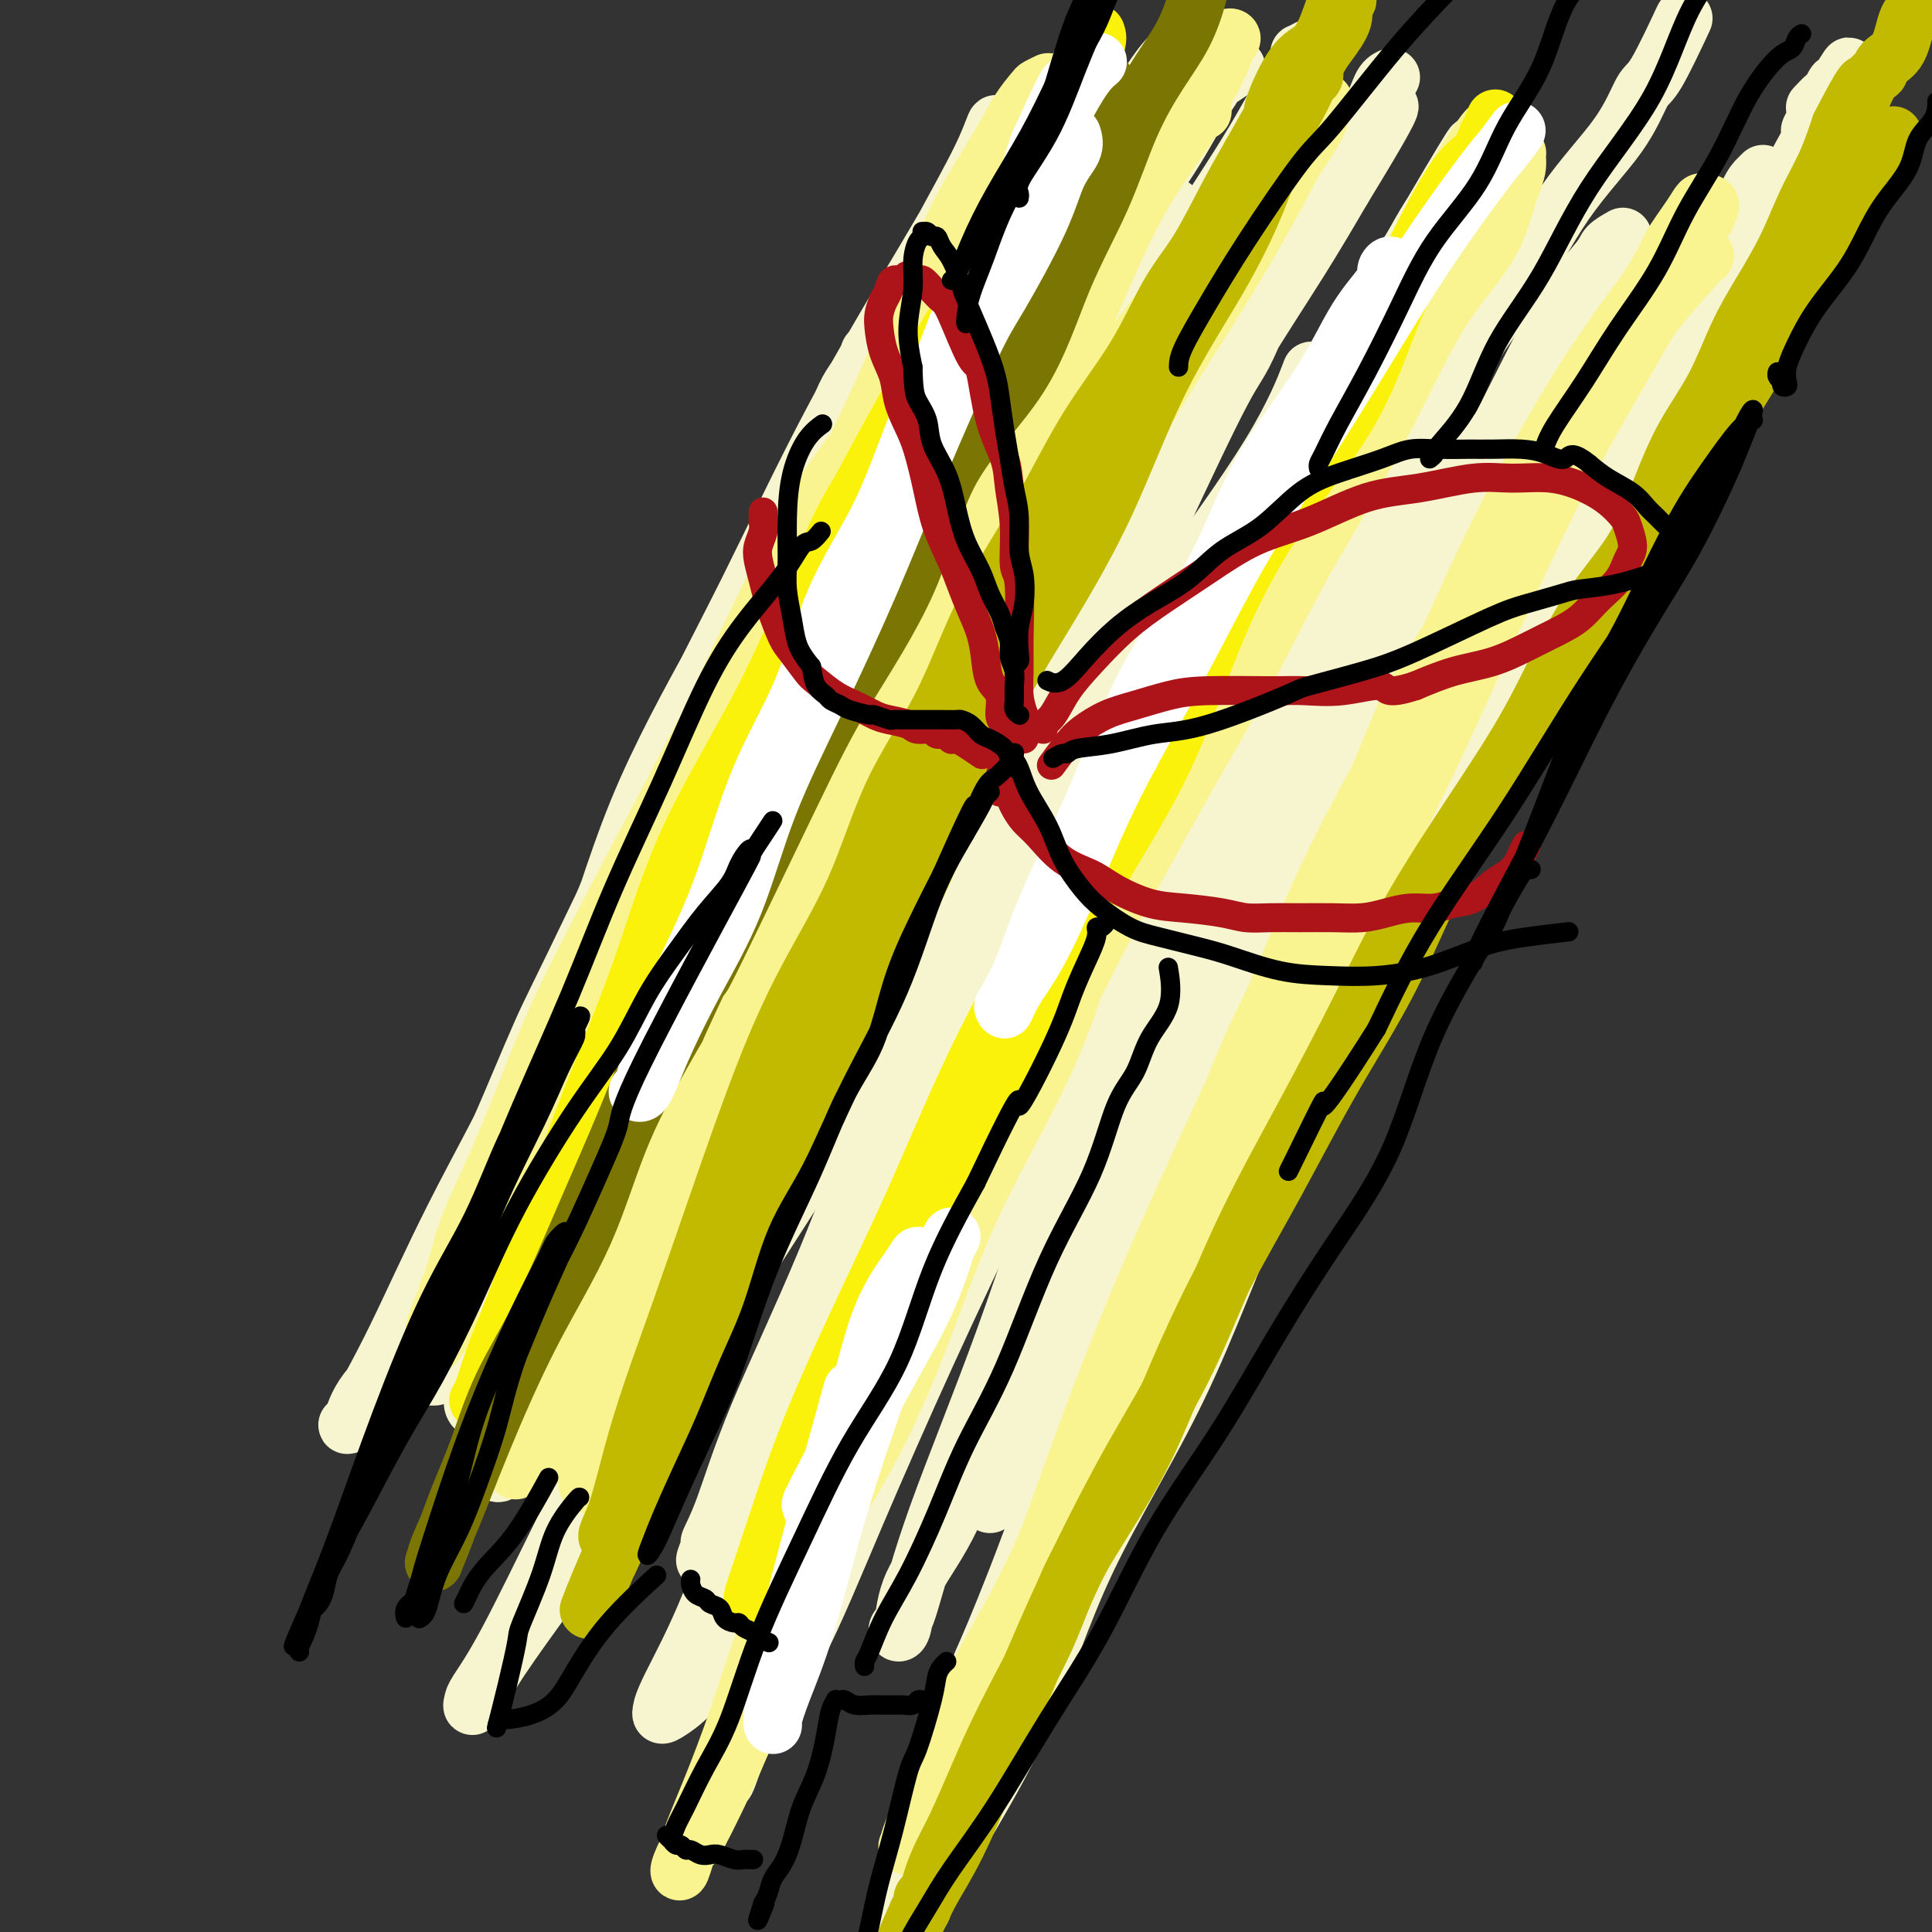 <svg viewBox='0 0 400 400' version='1.1' xmlns='http://www.w3.org/2000/svg' xmlns:xlink='http://www.w3.org/1999/xlink'><rect x="0" y="0" width="400" height="400" fill="#333333" stroke="none"/><g fill='none' stroke='#F7F5D0' stroke-width='12' stroke-linecap='round' stroke-linejoin='round'><path d='M180,73c-0.064,0.867 -0.128,1.735 -1,3c-0.872,1.265 -2.552,2.928 -4,6c-1.448,3.072 -2.664,7.554 -5,13c-2.336,5.446 -5.792,11.856 -9,20c-3.208,8.144 -6.168,18.021 -10,27c-3.832,8.979 -8.536,17.061 -13,25c-4.464,7.939 -8.689,15.737 -12,24c-3.311,8.263 -5.707,16.991 -9,25c-3.293,8.009 -7.481,15.297 -11,22c-3.519,6.703 -6.369,12.820 -9,19c-2.631,6.180 -5.044,12.422 -7,17c-1.956,4.578 -3.454,7.491 -5,10c-1.546,2.509 -3.139,4.615 -4,6c-0.861,1.385 -0.989,2.050 -1,2c-0.011,-0.050 0.096,-0.815 0,-1c-0.096,-0.185 -0.393,0.210 0,-1c0.393,-1.210 1.477,-4.024 4,-10c2.523,-5.976 6.487,-15.113 11,-25c4.513,-9.887 9.577,-20.523 14,-30c4.423,-9.477 8.206,-17.794 12,-26c3.794,-8.206 7.599,-16.302 12,-24c4.401,-7.698 9.397,-14.998 14,-23c4.603,-8.002 8.812,-16.706 13,-25c4.188,-8.294 8.355,-16.180 13,-23c4.645,-6.820 9.767,-12.576 13,-18c3.233,-5.424 4.578,-10.516 6,-14c1.422,-3.484 2.921,-5.361 4,-7c1.079,-1.639 1.737,-3.040 1,-2c-0.737,1.040 -2.868,4.520 -5,8'/><path d='M192,71c-2.557,4.418 -6.949,12.462 -12,21c-5.051,8.538 -10.761,17.568 -16,27c-5.239,9.432 -10.006,19.264 -15,29c-4.994,9.736 -10.214,19.377 -15,29c-4.786,9.623 -9.138,19.230 -14,29c-4.862,9.770 -10.234,19.704 -15,28c-4.766,8.296 -8.927,14.955 -12,22c-3.073,7.045 -5.059,14.477 -8,20c-2.941,5.523 -6.839,9.139 -9,12c-2.161,2.861 -2.586,4.967 -3,6c-0.414,1.033 -0.818,0.991 -1,1c-0.182,0.009 -0.143,0.068 0,0c0.143,-0.068 0.390,-0.262 2,-3c1.610,-2.738 4.582,-8.020 8,-15c3.418,-6.980 7.282,-15.658 12,-25c4.718,-9.342 10.291,-19.349 15,-29c4.709,-9.651 8.554,-18.947 13,-28c4.446,-9.053 9.494,-17.862 15,-28c5.506,-10.138 11.470,-21.605 17,-32c5.530,-10.395 10.626,-19.717 16,-29c5.374,-9.283 11.027,-18.526 16,-28c4.973,-9.474 9.265,-19.179 13,-26c3.735,-6.821 6.911,-10.757 9,-14c2.089,-3.243 3.090,-5.795 4,-8c0.910,-2.205 1.728,-4.065 2,-5c0.272,-0.935 -0.004,-0.944 -1,0c-0.996,0.944 -2.713,2.841 -6,8c-3.287,5.159 -8.143,13.579 -13,22'/><path d='M194,55c-6.488,9.561 -12.710,18.464 -18,28c-5.290,9.536 -9.650,19.704 -15,30c-5.350,10.296 -11.691,20.721 -17,32c-5.309,11.279 -9.586,23.411 -14,35c-4.414,11.589 -8.965,22.635 -13,33c-4.035,10.365 -7.554,20.050 -11,28c-3.446,7.950 -6.819,14.167 -9,20c-2.181,5.833 -3.169,11.284 -4,15c-0.831,3.716 -1.504,5.699 -2,7c-0.496,1.301 -0.817,1.922 -1,2c-0.183,0.078 -0.230,-0.385 0,-1c0.230,-0.615 0.738,-1.382 1,-2c0.262,-0.618 0.280,-1.087 2,-7c1.720,-5.913 5.142,-17.270 10,-30c4.858,-12.730 11.153,-26.834 16,-40c4.847,-13.166 8.246,-25.395 13,-37c4.754,-11.605 10.862,-22.585 16,-32c5.138,-9.415 9.305,-17.265 13,-25c3.695,-7.735 6.917,-15.356 11,-23c4.083,-7.644 9.028,-15.311 13,-22c3.972,-6.689 6.969,-12.398 10,-18c3.031,-5.602 6.094,-11.096 8,-15c1.906,-3.904 2.656,-6.219 3,-7c0.344,-0.781 0.281,-0.028 0,1c-0.281,1.028 -0.780,2.331 -1,3c-0.220,0.669 -0.160,0.702 -2,4c-1.840,3.298 -5.582,9.859 -11,19c-5.418,9.141 -12.514,20.863 -19,33c-6.486,12.137 -12.362,24.691 -18,36c-5.638,11.309 -11.040,21.374 -16,32c-4.960,10.626 -9.480,21.813 -14,33'/><path d='M125,187c-9.913,20.656 -10.695,21.794 -13,27c-2.305,5.206 -6.133,14.478 -9,21c-2.867,6.522 -4.772,10.294 -6,13c-1.228,2.706 -1.779,4.344 -2,5c-0.221,0.656 -0.110,0.328 0,0'/><path d='M256,14c-1.116,0.747 -2.232,1.493 -3,2c-0.768,0.507 -1.188,0.773 -3,3c-1.812,2.227 -5.016,6.415 -10,13c-4.984,6.585 -11.748,15.568 -15,21c-3.252,5.432 -2.993,7.314 -6,13c-3.007,5.686 -9.281,15.176 -14,24c-4.719,8.824 -7.884,16.983 -12,26c-4.116,9.017 -9.182,18.893 -14,29c-4.818,10.107 -9.387,20.446 -14,31c-4.613,10.554 -9.270,21.324 -14,32c-4.730,10.676 -9.532,21.259 -14,30c-4.468,8.741 -8.602,15.639 -12,23c-3.398,7.361 -6.060,15.184 -9,21c-2.940,5.816 -6.159,9.625 -8,13c-1.841,3.375 -2.304,6.318 -3,8c-0.696,1.682 -1.624,2.105 -2,2c-0.376,-0.105 -0.200,-0.738 0,-1c0.200,-0.262 0.422,-0.153 1,-1c0.578,-0.847 1.510,-2.650 4,-8c2.490,-5.350 6.537,-14.249 11,-24c4.463,-9.751 9.342,-20.356 14,-31c4.658,-10.644 9.094,-21.328 14,-32c4.906,-10.672 10.281,-21.334 16,-33c5.719,-11.666 11.780,-24.337 18,-36c6.220,-11.663 12.597,-22.318 19,-33c6.403,-10.682 12.831,-21.390 18,-31c5.169,-9.610 9.078,-18.122 13,-25c3.922,-6.878 7.855,-12.122 11,-17c3.145,-4.878 5.501,-9.390 7,-12c1.499,-2.610 2.143,-3.317 2,-3c-0.143,0.317 -1.071,1.659 -2,3'/><path d='M249,21c-0.988,1.726 -2.459,4.540 -6,10c-3.541,5.460 -9.153,13.565 -15,24c-5.847,10.435 -11.931,23.201 -18,34c-6.069,10.799 -12.124,19.632 -18,30c-5.876,10.368 -11.572,22.271 -17,33c-5.428,10.729 -10.589,20.283 -16,30c-5.411,9.717 -11.074,19.598 -16,29c-4.926,9.402 -9.116,18.324 -13,26c-3.884,7.676 -7.461,14.107 -11,21c-3.539,6.893 -7.040,14.250 -10,19c-2.960,4.750 -5.379,6.894 -7,9c-1.621,2.106 -2.445,4.174 -3,5c-0.555,0.826 -0.841,0.408 -1,0c-0.159,-0.408 -0.190,-0.807 0,-1c0.190,-0.193 0.602,-0.180 1,-1c0.398,-0.820 0.784,-2.474 3,-7c2.216,-4.526 6.263,-11.926 10,-19c3.737,-7.074 7.165,-13.824 10,-20c2.835,-6.176 5.076,-11.778 8,-17c2.924,-5.222 6.532,-10.062 10,-15c3.468,-4.938 6.795,-9.973 11,-17c4.205,-7.027 9.286,-16.046 13,-22c3.714,-5.954 6.061,-8.844 7,-10c0.939,-1.156 0.469,-0.578 0,0'/><path d='M245,11c-0.281,0.059 -0.563,0.118 -1,0c-0.437,-0.118 -1.030,-0.413 -3,2c-1.970,2.413 -5.316,7.535 -9,14c-3.684,6.465 -7.707,14.272 -13,23c-5.293,8.728 -11.856,18.378 -17,28c-5.144,9.622 -8.870,19.214 -14,29c-5.130,9.786 -11.663,19.764 -17,30c-5.337,10.236 -9.478,20.731 -15,31c-5.522,10.269 -12.427,20.311 -18,30c-5.573,9.689 -9.816,19.026 -14,27c-4.184,7.974 -8.311,14.586 -12,21c-3.689,6.414 -6.940,12.629 -10,18c-3.060,5.371 -5.930,9.897 -8,13c-2.070,3.103 -3.339,4.783 -4,6c-0.661,1.217 -0.715,1.970 -1,2c-0.285,0.030 -0.802,-0.663 -1,-1c-0.198,-0.337 -0.079,-0.319 1,-3c1.079,-2.681 3.117,-8.062 6,-15c2.883,-6.938 6.611,-15.432 11,-25c4.389,-9.568 9.438,-20.210 14,-30c4.562,-9.790 8.637,-18.729 14,-28c5.363,-9.271 12.013,-18.873 17,-28c4.987,-9.127 8.311,-17.777 13,-26c4.689,-8.223 10.741,-16.019 16,-24c5.259,-7.981 9.724,-16.149 15,-24c5.276,-7.851 11.365,-15.386 16,-22c4.635,-6.614 7.818,-12.307 11,-18'/><path d='M222,41c10.164,-15.995 6.575,-11.982 6,-12c-0.575,-0.018 1.865,-4.066 3,-6c1.135,-1.934 0.964,-1.754 1,-2c0.036,-0.246 0.280,-0.917 0,0c-0.280,0.917 -1.084,3.422 -4,9c-2.916,5.578 -7.942,14.231 -14,24c-6.058,9.769 -13.146,20.656 -19,32c-5.854,11.344 -10.473,23.144 -16,34c-5.527,10.856 -11.962,20.768 -17,31c-5.038,10.232 -8.680,20.784 -13,30c-4.320,9.216 -9.317,17.097 -13,25c-3.683,7.903 -6.052,15.830 -7,19c-0.948,3.170 -0.474,1.585 0,0'/><path d='M288,16c-0.674,0.325 -1.348,0.649 -2,2c-0.652,1.351 -1.280,3.728 -4,8c-2.720,4.272 -7.530,10.438 -12,19c-4.470,8.562 -8.600,19.518 -11,25c-2.400,5.482 -3.069,5.489 -6,11c-2.931,5.511 -8.124,16.526 -13,27c-4.876,10.474 -9.436,20.409 -15,31c-5.564,10.591 -12.132,21.839 -18,33c-5.868,11.161 -11.036,22.234 -17,33c-5.964,10.766 -12.724,21.224 -19,31c-6.276,9.776 -12.068,18.870 -18,28c-5.932,9.130 -12.003,18.294 -17,27c-4.997,8.706 -8.918,16.952 -13,24c-4.082,7.048 -8.323,12.898 -12,18c-3.677,5.102 -6.789,9.456 -9,13c-2.211,3.544 -3.522,6.280 -4,7c-0.478,0.720 -0.125,-0.574 0,-1c0.125,-0.426 0.020,0.018 0,0c-0.020,-0.018 0.045,-0.496 1,-2c0.955,-1.504 2.800,-4.033 6,-10c3.200,-5.967 7.754,-15.371 13,-26c5.246,-10.629 11.185,-22.481 17,-34c5.815,-11.519 11.506,-22.704 17,-34c5.494,-11.296 10.792,-22.701 17,-34c6.208,-11.299 13.327,-22.491 20,-33c6.673,-10.509 12.901,-20.335 19,-30c6.099,-9.665 12.071,-19.170 18,-28c5.929,-8.830 11.816,-16.985 17,-25c5.184,-8.015 9.665,-15.889 14,-23c4.335,-7.111 8.524,-13.460 12,-19c3.476,-5.540 6.238,-10.270 9,-15'/><path d='M278,39c17.502,-28.621 6.758,-13.673 3,-9c-3.758,4.673 -0.530,-0.929 1,-3c1.530,-2.071 1.364,-0.609 1,0c-0.364,0.609 -0.925,0.366 -1,0c-0.075,-0.366 0.334,-0.856 -2,2c-2.334,2.856 -7.413,9.058 -10,13c-2.587,3.942 -2.682,5.625 -7,13c-4.318,7.375 -12.860,20.442 -20,32c-7.140,11.558 -12.880,21.607 -19,32c-6.120,10.393 -12.620,21.129 -18,32c-5.380,10.871 -9.639,21.878 -15,32c-5.361,10.122 -11.824,19.359 -17,29c-5.176,9.641 -9.066,19.686 -13,29c-3.934,9.314 -7.914,17.899 -12,25c-4.086,7.101 -8.278,12.719 -11,18c-2.722,5.281 -3.973,10.224 -5,14c-1.027,3.776 -1.830,6.385 -3,9c-1.170,2.615 -2.705,5.237 -3,6c-0.295,0.763 0.651,-0.333 1,-1c0.349,-0.667 0.100,-0.905 0,-1c-0.100,-0.095 -0.050,-0.048 0,0'/><path d='M271,10c-0.950,0.501 -1.900,1.001 -2,1c-0.100,-0.001 0.648,-0.505 -1,3c-1.648,3.505 -5.694,11.019 -10,18c-4.306,6.981 -8.871,13.428 -18,29c-9.129,15.572 -22.820,40.269 -29,52c-6.180,11.731 -4.849,10.495 -8,17c-3.151,6.505 -10.783,20.752 -17,33c-6.217,12.248 -11.020,22.497 -16,33c-4.980,10.503 -10.137,21.261 -15,30c-4.863,8.739 -9.433,15.458 -13,23c-3.567,7.542 -6.132,15.905 -8,21c-1.868,5.095 -3.039,6.922 -4,9c-0.961,2.078 -1.714,4.409 -2,5c-0.286,0.591 -0.107,-0.556 0,-1c0.107,-0.444 0.141,-0.184 1,-3c0.859,-2.816 2.543,-8.707 6,-17c3.457,-8.293 8.687,-18.989 13,-30c4.313,-11.011 7.710,-22.337 12,-33c4.290,-10.663 9.472,-20.662 14,-31c4.528,-10.338 8.401,-21.014 13,-31c4.599,-9.986 9.922,-19.282 15,-28c5.078,-8.718 9.910,-16.859 14,-25c4.090,-8.141 7.437,-16.283 11,-22c3.563,-5.717 7.343,-9.009 10,-12c2.657,-2.991 4.193,-5.683 5,-7c0.807,-1.317 0.886,-1.260 1,-1c0.114,0.260 0.261,0.724 0,1c-0.261,0.276 -0.932,0.365 -2,2c-1.068,1.635 -2.534,4.818 -4,8'/><path d='M237,54c-2.880,5.914 -7.578,15.699 -14,27c-6.422,11.301 -14.566,24.119 -21,37c-6.434,12.881 -11.157,25.824 -17,39c-5.843,13.176 -12.806,26.586 -18,38c-5.194,11.414 -8.619,20.833 -12,30c-3.381,9.167 -6.718,18.084 -9,24c-2.282,5.916 -3.509,8.833 -4,10c-0.491,1.167 -0.245,0.583 0,0'/><path d='M312,31c0.012,0.278 0.024,0.555 -2,3c-2.024,2.445 -6.084,7.057 -10,13c-3.916,5.943 -7.689,13.215 -12,21c-4.311,7.785 -9.161,16.082 -14,25c-4.839,8.918 -9.668,18.458 -15,29c-5.332,10.542 -11.168,22.084 -17,33c-5.832,10.916 -11.660,21.204 -17,33c-5.340,11.796 -10.192,25.101 -16,37c-5.808,11.899 -12.571,22.394 -18,33c-5.429,10.606 -9.524,21.325 -14,31c-4.476,9.675 -9.332,18.306 -14,26c-4.668,7.694 -9.146,14.452 -12,20c-2.854,5.548 -4.084,9.886 -6,13c-1.916,3.114 -4.519,5.006 -6,6c-1.481,0.994 -1.841,1.092 -2,1c-0.159,-0.092 -0.118,-0.373 0,-1c0.118,-0.627 0.314,-1.598 2,-5c1.686,-3.402 4.861,-9.234 8,-17c3.139,-7.766 6.241,-17.465 10,-27c3.759,-9.535 8.173,-18.907 13,-28c4.827,-9.093 10.065,-17.907 15,-28c4.935,-10.093 9.566,-21.463 15,-33c5.434,-11.537 11.671,-23.240 18,-34c6.329,-10.760 12.749,-20.579 18,-30c5.251,-9.421 9.334,-18.446 14,-27c4.666,-8.554 9.915,-16.639 15,-24c5.085,-7.361 10.006,-14.000 14,-21c3.994,-7.000 7.060,-14.361 9,-19c1.940,-4.639 2.753,-6.557 4,-9c1.247,-2.443 2.928,-5.412 4,-7c1.072,-1.588 1.536,-1.794 2,-2'/><path d='M298,43c14.689,-26.295 2.413,-5.532 -2,2c-4.413,7.532 -0.963,1.835 -6,10c-5.037,8.165 -18.563,30.193 -25,41c-6.437,10.807 -5.786,10.392 -10,17c-4.214,6.608 -13.293,20.239 -20,33c-6.707,12.761 -11.040,24.653 -17,36c-5.960,11.347 -13.546,22.148 -19,32c-5.454,9.852 -8.776,18.754 -15,32c-6.224,13.246 -15.351,30.835 -20,39c-4.649,8.165 -4.821,6.905 -6,10c-1.179,3.095 -3.365,10.546 -5,15c-1.635,4.454 -2.718,5.912 -4,8c-1.282,2.088 -2.763,4.807 -3,5c-0.237,0.193 0.769,-2.140 1,-3c0.231,-0.860 -0.313,-0.248 0,-1c0.313,-0.752 1.484,-2.866 3,-7c1.516,-4.134 3.376,-10.286 7,-19c3.624,-8.714 9.013,-19.990 14,-32c4.987,-12.010 9.571,-24.753 15,-37c5.429,-12.247 11.704,-23.998 18,-36c6.296,-12.002 12.612,-24.255 19,-35c6.388,-10.745 12.846,-19.983 20,-30c7.154,-10.017 15.003,-20.812 20,-29c4.997,-8.188 7.142,-13.768 8,-16c0.858,-2.232 0.429,-1.116 0,0'/><path d='M336,49c-1.202,0.682 -2.405,1.363 -3,2c-0.595,0.637 -0.583,1.229 -2,3c-1.417,1.771 -4.262,4.721 -8,11c-3.738,6.279 -8.370,15.888 -11,21c-2.630,5.112 -3.259,5.727 -7,12c-3.741,6.273 -10.594,18.204 -16,29c-5.406,10.796 -9.366,20.456 -14,30c-4.634,9.544 -9.941,18.973 -15,29c-5.059,10.027 -9.869,20.652 -15,31c-5.131,10.348 -10.583,20.417 -15,30c-4.417,9.583 -7.799,18.679 -12,27c-4.201,8.321 -9.220,15.866 -13,23c-3.780,7.134 -6.320,13.856 -9,19c-2.680,5.144 -5.498,8.709 -7,12c-1.502,3.291 -1.687,6.307 -2,8c-0.313,1.693 -0.753,2.064 -1,2c-0.247,-0.064 -0.300,-0.562 0,-1c0.300,-0.438 0.954,-0.816 2,-4c1.046,-3.184 2.485,-9.175 6,-19c3.515,-9.825 9.108,-23.485 14,-37c4.892,-13.515 9.083,-26.886 14,-39c4.917,-12.114 10.559,-22.972 16,-33c5.441,-10.028 10.681,-19.227 15,-28c4.319,-8.773 7.716,-17.122 12,-25c4.284,-7.878 9.454,-15.287 14,-22c4.546,-6.713 8.469,-12.730 12,-18c3.531,-5.270 6.669,-9.793 9,-13c2.331,-3.207 3.854,-5.100 5,-6c1.146,-0.900 1.915,-0.808 2,-1c0.085,-0.192 -0.516,-0.667 -1,0c-0.484,0.667 -0.853,2.476 -3,7c-2.147,4.524 -6.074,11.762 -10,19'/><path d='M293,118c-4.547,9.685 -9.916,21.398 -16,33c-6.084,11.602 -12.883,23.095 -18,34c-5.117,10.905 -8.553,21.223 -13,31c-4.447,9.777 -9.906,19.012 -14,28c-4.094,8.988 -6.824,17.730 -10,25c-3.176,7.270 -6.798,13.069 -9,18c-2.202,4.931 -2.982,8.995 -4,12c-1.018,3.005 -2.273,4.950 -3,7c-0.727,2.050 -0.927,4.206 -1,5c-0.073,0.794 -0.021,0.227 0,0c0.021,-0.227 0.010,-0.113 0,0'/><path d='M271,115c-0.166,-0.025 -0.331,-0.050 -2,3c-1.669,3.050 -4.841,9.176 -9,18c-4.159,8.824 -9.303,20.346 -15,32c-5.697,11.654 -11.946,23.439 -15,30c-3.054,6.561 -2.914,7.897 -5,13c-2.086,5.103 -6.399,13.973 -9,21c-2.601,7.027 -3.491,12.213 -4,15c-0.509,2.787 -0.637,3.177 -1,4c-0.363,0.823 -0.962,2.080 -1,2c-0.038,-0.080 0.483,-1.496 3,-7c2.517,-5.504 7.029,-15.096 13,-27c5.971,-11.904 13.400,-26.119 20,-39c6.600,-12.881 12.370,-24.428 17,-33c4.630,-8.572 8.119,-14.171 10,-17c1.881,-2.829 2.153,-2.889 2,-2c-0.153,0.889 -0.732,2.728 -3,7c-2.268,4.272 -6.224,10.976 -11,21c-4.776,10.024 -10.373,23.367 -16,37c-5.627,13.633 -11.284,27.555 -16,39c-4.716,11.445 -8.490,20.413 -10,24c-1.510,3.587 -0.755,1.794 0,0'/><path d='M365,36c-0.273,0.276 -0.547,0.552 -1,1c-0.453,0.448 -1.087,1.067 -2,3c-0.913,1.933 -2.107,5.180 -5,11c-2.893,5.820 -7.485,14.215 -13,24c-5.515,9.785 -11.952,20.962 -17,32c-5.048,11.038 -8.706,21.939 -14,33c-5.294,11.061 -12.225,22.283 -18,34c-5.775,11.717 -10.393,23.931 -16,36c-5.607,12.069 -12.203,23.995 -18,37c-5.797,13.005 -10.796,27.090 -17,40c-6.204,12.910 -13.613,24.644 -19,36c-5.387,11.356 -8.750,22.332 -13,32c-4.250,9.668 -9.385,18.026 -14,26c-4.615,7.974 -8.711,15.563 -11,20c-2.289,4.437 -2.772,5.720 -3,6c-0.228,0.280 -0.203,-0.444 0,-1c0.203,-0.556 0.583,-0.943 1,-2c0.417,-1.057 0.870,-2.785 3,-9c2.130,-6.215 5.937,-16.918 10,-27c4.063,-10.082 8.381,-19.543 15,-34c6.619,-14.457 15.538,-33.911 22,-48c6.462,-14.089 10.466,-22.814 16,-34c5.534,-11.186 12.597,-24.835 20,-39c7.403,-14.165 15.146,-28.847 23,-43c7.854,-14.153 15.819,-27.776 23,-40c7.181,-12.224 13.579,-23.049 19,-32c5.421,-8.951 9.865,-16.028 14,-23c4.135,-6.972 7.959,-13.839 11,-19c3.041,-5.161 5.297,-8.618 7,-12c1.703,-3.382 2.851,-6.691 4,-10'/><path d='M372,34c19.445,-35.401 7.557,-14.904 4,-9c-3.557,5.904 1.218,-2.785 3,-6c1.782,-3.215 0.570,-0.954 0,0c-0.570,0.954 -0.500,0.603 -1,1c-0.500,0.397 -1.572,1.542 -2,2c-0.428,0.458 -0.214,0.229 0,0'/><path d='M307,64c-0.272,-0.412 -0.545,-0.824 -3,2c-2.455,2.824 -7.093,8.884 -13,18c-5.907,9.116 -13.083,21.288 -21,36c-7.917,14.712 -16.575,31.963 -22,43c-5.425,11.037 -7.619,15.859 -10,21c-2.381,5.141 -4.950,10.601 -10,21c-5.050,10.399 -12.581,25.737 -19,39c-6.419,13.263 -11.727,24.450 -17,36c-5.273,11.550 -10.513,23.464 -15,34c-4.487,10.536 -8.223,19.695 -12,27c-3.777,7.305 -7.596,12.755 -10,17c-2.404,4.245 -3.392,7.286 -4,9c-0.608,1.714 -0.836,2.102 -1,2c-0.164,-0.102 -0.265,-0.695 0,-2c0.265,-1.305 0.894,-3.323 3,-7c2.106,-3.677 5.687,-9.012 9,-17c3.313,-7.988 6.356,-18.628 11,-29c4.644,-10.372 10.887,-20.475 16,-31c5.113,-10.525 9.095,-21.471 14,-32c4.905,-10.529 10.732,-20.640 17,-31c6.268,-10.360 12.977,-20.968 19,-32c6.023,-11.032 11.361,-22.489 17,-32c5.639,-9.511 11.579,-17.075 19,-30c7.421,-12.925 16.324,-31.211 23,-43c6.676,-11.789 11.126,-17.079 15,-23c3.874,-5.921 7.172,-12.471 11,-18c3.828,-5.529 8.186,-10.037 11,-14c2.814,-3.963 4.084,-7.382 5,-9c0.916,-1.618 1.477,-1.436 3,-4c1.523,-2.564 4.006,-7.876 5,-10c0.994,-2.124 0.497,-1.062 0,0'/><path d='M330,83c-0.249,0.109 -0.498,0.218 -2,3c-1.502,2.782 -4.257,8.238 -8,15c-3.743,6.762 -8.473,14.830 -14,26c-5.527,11.170 -11.850,25.443 -16,34c-4.150,8.557 -6.127,11.397 -8,15c-1.873,3.603 -3.641,7.967 -8,17c-4.359,9.033 -11.308,22.734 -17,35c-5.692,12.266 -10.126,23.097 -15,33c-4.874,9.903 -10.186,18.877 -14,28c-3.814,9.123 -6.129,18.393 -9,26c-2.871,7.607 -6.296,13.551 -9,18c-2.704,4.449 -4.686,7.403 -6,10c-1.314,2.597 -1.961,4.836 -2,5c-0.039,0.164 0.528,-1.746 1,-3c0.472,-1.254 0.847,-1.852 3,-7c2.153,-5.148 6.083,-14.846 10,-26c3.917,-11.154 7.821,-23.763 12,-36c4.179,-12.237 8.634,-24.102 13,-36c4.366,-11.898 8.645,-23.830 14,-35c5.355,-11.170 11.787,-21.577 17,-31c5.213,-9.423 9.208,-17.860 14,-26c4.792,-8.140 10.380,-15.982 15,-23c4.620,-7.018 8.272,-13.211 11,-18c2.728,-4.789 4.532,-8.175 6,-11c1.468,-2.825 2.600,-5.090 3,-6c0.400,-0.910 0.068,-0.467 0,0c-0.068,0.467 0.128,0.957 0,1c-0.128,0.043 -0.581,-0.359 -2,3c-1.419,3.359 -3.805,10.481 -9,20c-5.195,9.519 -13.199,21.434 -20,34c-6.801,12.566 -12.401,25.783 -18,39'/><path d='M272,187c-10.766,20.443 -13.182,23.051 -17,31c-3.818,7.949 -9.040,21.237 -14,32c-4.960,10.763 -9.658,18.999 -13,25c-3.342,6.001 -5.326,9.765 -7,14c-1.674,4.235 -3.036,8.939 -4,11c-0.964,2.061 -1.529,1.478 -2,1c-0.471,-0.478 -0.849,-0.851 -1,-1c-0.151,-0.149 -0.076,-0.075 0,0'/></g>
<g fill='none' stroke='#F9F490' stroke-width='12' stroke-linecap='round' stroke-linejoin='round'><path d='M217,17c-0.801,0.391 -1.602,0.781 -2,1c-0.398,0.219 -0.393,0.265 -1,1c-0.607,0.735 -1.824,2.157 -3,4c-1.176,1.843 -2.309,4.107 -4,7c-1.691,2.893 -3.940,6.415 -6,10c-2.060,3.585 -3.933,7.233 -6,12c-2.067,4.767 -4.329,10.652 -7,17c-2.671,6.348 -5.750,13.158 -9,20c-3.250,6.842 -6.671,13.715 -10,20c-3.329,6.285 -6.566,11.983 -9,18c-2.434,6.017 -4.064,12.352 -7,19c-2.936,6.648 -7.179,13.608 -11,20c-3.821,6.392 -7.221,12.217 -10,18c-2.779,5.783 -4.937,11.523 -7,17c-2.063,5.477 -4.029,10.691 -6,15c-1.971,4.309 -3.946,7.714 -6,11c-2.054,3.286 -4.188,6.451 -6,10c-1.812,3.549 -3.302,7.480 -5,11c-1.698,3.520 -3.603,6.629 -5,10c-1.397,3.371 -2.286,7.003 -3,10c-0.714,2.997 -1.254,5.359 -2,7c-0.746,1.641 -1.697,2.561 -2,3c-0.303,0.439 0.043,0.396 0,0c-0.043,-0.396 -0.473,-1.145 0,-3c0.473,-1.855 1.849,-4.816 3,-8c1.151,-3.184 2.075,-6.592 3,-10'/><path d='M96,257c1.773,-5.312 3.205,-8.090 5,-12c1.795,-3.910 3.954,-8.950 6,-14c2.046,-5.050 3.978,-10.111 6,-15c2.022,-4.889 4.134,-9.606 10,-21c5.866,-11.394 15.485,-29.466 20,-38c4.515,-8.534 3.927,-7.531 6,-12c2.073,-4.469 6.807,-14.410 11,-23c4.193,-8.590 7.843,-15.828 12,-22c4.157,-6.172 8.820,-11.278 12,-17c3.180,-5.722 4.878,-12.061 7,-17c2.122,-4.939 4.669,-8.477 7,-12c2.331,-3.523 4.447,-7.029 7,-11c2.553,-3.971 5.543,-8.406 8,-12c2.457,-3.594 4.382,-6.347 6,-9c1.618,-2.653 2.928,-5.206 4,-7c1.072,-1.794 1.907,-2.829 2,-3c0.093,-0.171 -0.554,0.523 -1,1c-0.446,0.477 -0.691,0.738 -2,3c-1.309,2.262 -3.682,6.526 -6,10c-2.318,3.474 -4.581,6.157 -9,15c-4.419,8.843 -10.993,23.844 -16,34c-5.007,10.156 -8.446,15.465 -11,19c-2.554,3.535 -4.223,5.295 -7,10c-2.777,4.705 -6.662,12.354 -10,20c-3.338,7.646 -6.129,15.289 -10,23c-3.871,7.711 -8.820,15.489 -13,23c-4.180,7.511 -7.590,14.756 -11,22'/><path d='M129,192c-8.597,18.002 -8.090,19.006 -10,23c-1.910,3.994 -6.235,10.976 -10,17c-3.765,6.024 -6.968,11.089 -9,16c-2.032,4.911 -2.893,9.668 -4,13c-1.107,3.332 -2.459,5.238 -3,6c-0.541,0.762 -0.270,0.381 0,0'/><path d='M249,23c-0.961,-0.027 -1.922,-0.054 -2,0c-0.078,0.054 0.728,0.188 -1,3c-1.728,2.812 -5.990,8.300 -10,15c-4.010,6.700 -7.769,14.612 -12,23c-4.231,8.388 -8.934,17.253 -14,26c-5.066,8.747 -10.494,17.377 -15,27c-4.506,9.623 -8.089,20.241 -13,31c-4.911,10.759 -11.150,21.660 -16,32c-4.850,10.340 -8.310,20.118 -13,30c-4.690,9.882 -10.611,19.867 -15,28c-4.389,8.133 -7.246,14.415 -10,21c-2.754,6.585 -5.405,13.474 -8,19c-2.595,5.526 -5.136,9.688 -7,13c-1.864,3.312 -3.053,5.773 -4,8c-0.947,2.227 -1.653,4.218 -2,5c-0.347,0.782 -0.337,0.354 0,0c0.337,-0.354 0.999,-0.633 1,-1c0.001,-0.367 -0.658,-0.824 0,-2c0.658,-1.176 2.634,-3.073 5,-7c2.366,-3.927 5.122,-9.883 8,-17c2.878,-7.117 5.877,-15.396 10,-25c4.123,-9.604 9.371,-20.534 14,-31c4.629,-10.466 8.639,-20.468 13,-31c4.361,-10.532 9.075,-21.593 14,-32c4.925,-10.407 10.062,-20.161 15,-30c4.938,-9.839 9.675,-19.764 15,-29c5.325,-9.236 11.236,-17.782 16,-26c4.764,-8.218 8.382,-16.109 12,-24'/><path d='M230,49c11.384,-20.826 10.845,-18.390 12,-20c1.155,-1.610 4.005,-7.266 6,-11c1.995,-3.734 3.137,-5.546 4,-7c0.863,-1.454 1.449,-2.551 2,-3c0.551,-0.449 1.066,-0.250 1,0c-0.066,0.250 -0.714,0.552 -1,1c-0.286,0.448 -0.209,1.041 -1,3c-0.791,1.959 -2.449,5.283 -6,11c-3.551,5.717 -8.995,13.826 -14,24c-5.005,10.174 -9.571,22.411 -15,33c-5.429,10.589 -11.720,19.529 -17,30c-5.280,10.471 -9.548,22.473 -15,34c-5.452,11.527 -12.090,22.579 -18,35c-5.910,12.421 -11.094,26.211 -16,38c-4.906,11.789 -9.533,21.576 -13,31c-3.467,9.424 -5.772,18.483 -8,25c-2.228,6.517 -4.378,10.492 -6,14c-1.622,3.508 -2.714,6.550 -4,9c-1.286,2.450 -2.764,4.306 -3,5c-0.236,0.694 0.771,0.224 1,0c0.229,-0.224 -0.321,-0.201 0,-1c0.321,-0.799 1.511,-2.419 3,-6c1.489,-3.581 3.275,-9.123 6,-17c2.725,-7.877 6.388,-18.087 11,-29c4.612,-10.913 10.173,-22.527 16,-35c5.827,-12.473 11.921,-25.803 18,-39c6.079,-13.197 12.145,-26.259 19,-39c6.855,-12.741 14.499,-25.161 22,-36c7.501,-10.839 14.857,-20.097 21,-28c6.143,-7.903 11.071,-14.452 16,-21'/><path d='M251,50c11.101,-15.696 9.353,-12.438 10,-13c0.647,-0.562 3.688,-4.946 6,-8c2.312,-3.054 3.896,-4.779 5,-6c1.104,-1.221 1.729,-1.939 2,-2c0.271,-0.061 0.187,0.533 0,1c-0.187,0.467 -0.478,0.806 -2,3c-1.522,2.194 -4.273,6.245 -9,13c-4.727,6.755 -11.428,16.216 -18,27c-6.572,10.784 -13.016,22.891 -20,35c-6.984,12.109 -14.509,24.219 -21,36c-6.491,11.781 -11.950,23.233 -18,35c-6.050,11.767 -12.692,23.850 -18,35c-5.308,11.150 -9.282,21.368 -14,32c-4.718,10.632 -10.179,21.676 -14,30c-3.821,8.324 -6.002,13.926 -8,19c-1.998,5.074 -3.814,9.621 -5,13c-1.186,3.379 -1.741,5.590 -2,7c-0.259,1.410 -0.223,2.019 0,2c0.223,-0.019 0.632,-0.666 1,-2c0.368,-1.334 0.693,-3.356 2,-7c1.307,-3.644 3.596,-8.910 7,-16c3.404,-7.090 7.925,-16.003 12,-26c4.075,-9.997 7.705,-21.078 12,-31c4.295,-9.922 9.254,-18.686 14,-28c4.746,-9.314 9.280,-19.177 14,-29c4.720,-9.823 9.627,-19.607 15,-29c5.373,-9.393 11.213,-18.394 17,-28c5.787,-9.606 11.519,-19.817 17,-29c5.481,-9.183 10.709,-17.338 15,-24c4.291,-6.662 7.646,-11.831 11,-17'/><path d='M262,43c10.421,-17.119 6.475,-10.917 6,-10c-0.475,0.917 2.523,-3.451 4,-6c1.477,-2.549 1.434,-3.280 1,-3c-0.434,0.280 -1.259,1.570 -2,3c-0.741,1.430 -1.398,2.999 -4,8c-2.602,5.001 -7.148,13.434 -13,23c-5.852,9.566 -13.011,20.265 -19,31c-5.989,10.735 -10.808,21.506 -17,32c-6.192,10.494 -13.756,20.711 -20,32c-6.244,11.289 -11.169,23.649 -17,35c-5.831,11.351 -12.568,21.691 -18,32c-5.432,10.309 -9.558,20.585 -14,30c-4.442,9.415 -9.201,17.967 -13,25c-3.799,7.033 -6.638,12.547 -9,18c-2.362,5.453 -4.246,10.844 -5,13c-0.754,2.156 -0.377,1.078 0,0'/><path d='M312,37c-0.716,1.197 -1.431,2.395 -2,3c-0.569,0.605 -0.991,0.618 -2,2c-1.009,1.382 -2.605,4.132 -6,9c-3.395,4.868 -8.589,11.854 -11,16c-2.411,4.146 -2.038,5.454 -6,12c-3.962,6.546 -12.260,18.332 -18,29c-5.740,10.668 -8.922,20.219 -14,31c-5.078,10.781 -12.052,22.792 -18,35c-5.948,12.208 -10.868,24.614 -16,35c-5.132,10.386 -10.475,18.752 -18,34c-7.525,15.248 -17.233,37.376 -22,48c-4.767,10.624 -4.593,9.743 -7,15c-2.407,5.257 -7.394,16.653 -11,26c-3.606,9.347 -5.830,16.645 -8,23c-2.170,6.355 -4.286,11.766 -6,16c-1.714,4.234 -3.026,7.291 -4,10c-0.974,2.709 -1.610,5.071 -2,6c-0.390,0.929 -0.533,0.426 0,-1c0.533,-1.426 1.742,-3.774 2,-4c0.258,-0.226 -0.433,1.669 2,-3c2.433,-4.669 7.992,-15.901 12,-27c4.008,-11.099 6.467,-22.066 10,-32c3.533,-9.934 8.141,-18.835 12,-28c3.859,-9.165 6.969,-18.593 11,-28c4.031,-9.407 8.981,-18.792 14,-29c5.019,-10.208 10.105,-21.239 15,-32c4.895,-10.761 9.599,-21.254 15,-32c5.401,-10.746 11.499,-21.746 16,-31c4.501,-9.254 7.404,-16.761 11,-24c3.596,-7.239 7.885,-14.211 11,-20c3.115,-5.789 5.058,-10.394 7,-15'/><path d='M279,81c15.070,-30.915 8.244,-16.704 7,-14c-1.244,2.704 3.093,-6.100 6,-12c2.907,-5.900 4.385,-8.895 6,-12c1.615,-3.105 3.368,-6.319 5,-9c1.632,-2.681 3.143,-4.828 4,-6c0.857,-1.172 1.061,-1.368 1,-1c-0.061,0.368 -0.386,1.299 -1,2c-0.614,0.701 -1.515,1.173 -2,2c-0.485,0.827 -0.553,2.010 -2,5c-1.447,2.990 -4.274,7.787 -8,16c-3.726,8.213 -8.349,19.842 -14,31c-5.651,11.158 -12.328,21.844 -18,33c-5.672,11.156 -10.340,22.783 -16,34c-5.660,11.217 -12.312,22.026 -17,33c-4.688,10.974 -7.412,22.115 -12,33c-4.588,10.885 -11.039,21.514 -16,32c-4.961,10.486 -8.433,20.829 -12,30c-3.567,9.171 -7.229,17.168 -11,24c-3.771,6.832 -7.652,12.497 -10,17c-2.348,4.503 -3.163,7.844 -4,11c-0.837,3.156 -1.694,6.129 -2,7c-0.306,0.871 -0.059,-0.358 0,-1c0.059,-0.642 -0.071,-0.696 0,-1c0.071,-0.304 0.342,-0.856 1,-2c0.658,-1.144 1.701,-2.878 4,-8c2.299,-5.122 5.853,-13.631 10,-24c4.147,-10.369 8.888,-22.596 14,-34c5.112,-11.404 10.597,-21.985 16,-33c5.403,-11.015 10.724,-22.466 16,-33c5.276,-10.534 10.507,-20.153 16,-30c5.493,-9.847 11.246,-19.924 17,-30'/><path d='M257,141c12.969,-25.060 12.892,-24.712 16,-30c3.108,-5.288 9.401,-16.214 14,-25c4.599,-8.786 7.505,-15.433 11,-21c3.495,-5.567 7.579,-10.053 10,-14c2.421,-3.947 3.179,-7.353 4,-10c0.821,-2.647 1.705,-4.535 2,-6c0.295,-1.465 -0.001,-2.508 0,-3c0.001,-0.492 0.297,-0.434 0,0c-0.297,0.434 -1.187,1.243 -2,2c-0.813,0.757 -1.549,1.463 -3,3c-1.451,1.537 -3.616,3.905 -7,9c-3.384,5.095 -7.985,12.916 -14,23c-6.015,10.084 -13.443,22.432 -20,34c-6.557,11.568 -12.244,22.357 -18,34c-5.756,11.643 -11.583,24.139 -17,36c-5.417,11.861 -10.426,23.086 -16,34c-5.574,10.914 -11.715,21.519 -16,30c-4.285,8.481 -6.716,14.840 -10,21c-3.284,6.160 -7.423,12.120 -10,18c-2.577,5.880 -3.594,11.680 -4,14c-0.406,2.320 -0.203,1.160 0,0'/><path d='M353,53c-0.166,0.020 -0.332,0.040 -3,3c-2.668,2.960 -7.837,8.861 -13,16c-5.163,7.139 -10.318,15.517 -16,25c-5.682,9.483 -11.889,20.072 -16,27c-4.111,6.928 -6.124,10.193 -8,13c-1.876,2.807 -3.614,5.154 -7,13c-3.386,7.846 -8.419,21.192 -14,33c-5.581,11.808 -11.709,22.077 -17,34c-5.291,11.923 -9.744,25.498 -15,38c-5.256,12.502 -11.316,23.931 -16,35c-4.684,11.069 -7.994,21.777 -12,31c-4.006,9.223 -8.709,16.962 -12,23c-3.291,6.038 -5.170,10.375 -7,15c-1.830,4.625 -3.611,9.537 -5,13c-1.389,3.463 -2.387,5.477 -3,7c-0.613,1.523 -0.843,2.557 -1,3c-0.157,0.443 -0.242,0.296 0,0c0.242,-0.296 0.811,-0.742 1,-1c0.189,-0.258 -0.000,-0.329 1,-2c1.000,-1.671 3.190,-4.942 6,-10c2.810,-5.058 6.240,-11.902 10,-21c3.760,-9.098 7.849,-20.449 12,-32c4.151,-11.551 8.366,-23.301 13,-35c4.634,-11.699 9.689,-23.348 15,-35c5.311,-11.652 10.877,-23.308 16,-35c5.123,-11.692 9.801,-23.419 15,-34c5.199,-10.581 10.918,-20.015 16,-30c5.082,-9.985 9.527,-20.522 14,-30c4.473,-9.478 8.973,-17.898 13,-25c4.027,-7.102 7.579,-12.886 11,-18c3.421,-5.114 6.710,-9.557 10,-14'/><path d='M341,60c4.168,-6.674 4.090,-7.358 5,-9c0.910,-1.642 2.810,-4.242 4,-6c1.190,-1.758 1.670,-2.675 2,-3c0.330,-0.325 0.510,-0.058 1,0c0.490,0.058 1.290,-0.093 1,1c-0.290,1.093 -1.669,3.431 -2,4c-0.331,0.569 0.385,-0.631 -1,2c-1.385,2.631 -4.872,9.094 -10,18c-5.128,8.906 -11.898,20.255 -18,32c-6.102,11.745 -11.537,23.887 -17,36c-5.463,12.113 -10.954,24.199 -17,36c-6.046,11.801 -12.645,23.317 -18,35c-5.355,11.683 -9.465,23.531 -14,35c-4.535,11.469 -9.497,22.558 -14,33c-4.503,10.442 -8.549,20.238 -12,29c-3.451,8.762 -6.308,16.491 -9,23c-2.692,6.509 -5.219,11.796 -7,16c-1.781,4.204 -2.818,7.323 -4,10c-1.182,2.677 -2.511,4.913 -3,6c-0.489,1.087 -0.140,1.025 0,1c0.140,-0.025 0.070,-0.012 0,0'/></g>
<g fill='none' stroke='#FBF20B' stroke-width='12' stroke-linecap='round' stroke-linejoin='round'><path d='M219,33c-0.426,0.832 -0.852,1.664 -1,2c-0.148,0.336 -0.019,0.175 -1,2c-0.981,1.825 -3.071,5.637 -6,10c-2.929,4.363 -6.696,9.276 -11,16c-4.304,6.724 -9.143,15.257 -14,24c-4.857,8.743 -9.730,17.694 -14,27c-4.270,9.306 -7.935,18.966 -13,29c-5.065,10.034 -11.529,20.443 -16,30c-4.471,9.557 -6.949,18.264 -10,27c-3.051,8.736 -6.676,17.503 -10,26c-3.324,8.497 -6.345,16.726 -9,24c-2.655,7.274 -4.942,13.592 -7,19c-2.058,5.408 -3.887,9.904 -5,13c-1.113,3.096 -1.510,4.792 -2,6c-0.490,1.208 -1.074,1.929 -1,2c0.074,0.071 0.807,-0.507 1,-1c0.193,-0.493 -0.153,-0.899 0,-1c0.153,-0.101 0.807,0.105 2,-2c1.193,-2.105 2.927,-6.519 6,-12c3.073,-5.481 7.486,-12.027 11,-20c3.514,-7.973 6.128,-17.373 9,-25c2.872,-7.627 6.000,-13.481 9,-20c3.000,-6.519 5.871,-13.701 9,-21c3.129,-7.299 6.516,-14.714 10,-22c3.484,-7.286 7.064,-14.443 11,-22c3.936,-7.557 8.229,-15.514 12,-24c3.771,-8.486 7.021,-17.501 10,-25c2.979,-7.499 5.687,-13.480 9,-20c3.313,-6.520 7.232,-13.577 10,-19c2.768,-5.423 4.384,-9.211 6,-13'/><path d='M214,43c15.400,-34.924 6.399,-16.735 4,-12c-2.399,4.735 1.802,-3.986 4,-9c2.198,-5.014 2.393,-6.321 3,-8c0.607,-1.679 1.628,-3.729 2,-5c0.372,-1.271 0.097,-1.763 0,-2c-0.097,-0.237 -0.015,-0.219 0,0c0.015,0.219 -0.037,0.639 0,1c0.037,0.361 0.161,0.664 0,1c-0.161,0.336 -0.608,0.704 -1,2c-0.392,1.296 -0.728,3.519 -2,6c-1.272,2.481 -3.482,5.219 -6,10c-2.518,4.781 -5.346,11.604 -9,19c-3.654,7.396 -8.133,15.367 -12,23c-3.867,7.633 -7.121,14.930 -11,21c-3.879,6.070 -8.382,10.914 -13,21c-4.618,10.086 -9.351,25.415 -12,33c-2.649,7.585 -3.213,7.427 -5,10c-1.787,2.573 -4.796,7.878 -6,10c-1.204,2.122 -0.602,1.061 0,0'/><path d='M308,28c-0.541,1.474 -1.082,2.948 -2,4c-0.918,1.052 -2.213,1.683 -4,4c-1.787,2.317 -4.066,6.321 -7,12c-2.934,5.679 -6.523,13.033 -11,21c-4.477,7.967 -9.844,16.548 -15,25c-5.156,8.452 -10.102,16.777 -16,26c-5.898,9.223 -12.748,19.344 -18,30c-5.252,10.656 -8.907,21.847 -14,33c-5.093,11.153 -11.626,22.270 -17,33c-5.374,10.730 -9.589,21.074 -14,31c-4.411,9.926 -9.017,19.434 -13,28c-3.983,8.566 -7.341,16.191 -10,23c-2.659,6.809 -4.617,12.803 -6,17c-1.383,4.197 -2.190,6.597 -3,9c-0.810,2.403 -1.622,4.808 -2,6c-0.378,1.192 -0.320,1.169 2,-3c2.320,-4.169 6.902,-12.485 9,-16c2.098,-3.515 1.711,-2.229 5,-10c3.289,-7.771 10.255,-24.600 15,-36c4.745,-11.400 7.267,-17.370 11,-25c3.733,-7.630 8.675,-16.918 13,-26c4.325,-9.082 8.034,-17.958 13,-27c4.966,-9.042 11.188,-18.250 16,-28c4.812,-9.750 8.212,-20.044 12,-29c3.788,-8.956 7.964,-16.576 13,-24c5.036,-7.424 10.933,-14.653 15,-22c4.067,-7.347 6.305,-14.814 9,-21c2.695,-6.186 5.848,-11.093 9,-16'/><path d='M298,47c8.464,-14.738 6.625,-10.083 7,-11c0.375,-0.917 2.964,-7.405 4,-10c1.036,-2.595 0.518,-1.298 0,0'/></g>
<g fill='none' stroke='#C1BA01' stroke-width='12' stroke-linecap='round' stroke-linejoin='round'><path d='M260,38c-0.673,1.107 -1.347,2.215 -2,3c-0.653,0.785 -1.286,1.248 -2,2c-0.714,0.752 -1.509,1.795 -3,4c-1.491,2.205 -3.680,5.574 -9,15c-5.320,9.426 -13.773,24.910 -19,35c-5.227,10.090 -7.229,14.787 -11,23c-3.771,8.213 -9.312,19.944 -12,25c-2.688,5.056 -2.525,3.439 -6,12c-3.475,8.561 -10.590,27.300 -16,39c-5.410,11.700 -9.114,16.360 -12,23c-2.886,6.640 -4.953,15.260 -7,22c-2.047,6.740 -4.074,11.599 -6,16c-1.926,4.401 -3.749,8.343 -5,12c-1.251,3.657 -1.928,7.029 -3,10c-1.072,2.971 -2.537,5.542 -3,7c-0.463,1.458 0.078,1.804 0,2c-0.078,0.196 -0.774,0.242 -1,0c-0.226,-0.242 0.017,-0.773 0,-1c-0.017,-0.227 -0.294,-0.150 0,-1c0.294,-0.850 1.158,-2.627 2,-5c0.842,-2.373 1.660,-5.343 3,-9c1.340,-3.657 3.201,-8.001 5,-12c1.799,-3.999 3.535,-7.652 5,-12c1.465,-4.348 2.658,-9.392 4,-14c1.342,-4.608 2.834,-8.782 5,-14c2.166,-5.218 5.006,-11.482 8,-18c2.994,-6.518 6.141,-13.291 9,-20c2.859,-6.709 5.429,-13.355 8,-20'/><path d='M192,162c8.591,-21.712 6.070,-13.993 7,-15c0.930,-1.007 5.311,-10.739 9,-17c3.689,-6.261 6.685,-9.049 9,-14c2.315,-4.951 3.949,-12.063 6,-17c2.051,-4.937 4.519,-7.698 8,-13c3.481,-5.302 7.974,-13.144 10,-17c2.026,-3.856 1.585,-3.727 3,-6c1.415,-2.273 4.686,-6.947 7,-11c2.314,-4.053 3.670,-7.485 5,-11c1.330,-3.515 2.632,-7.114 4,-10c1.368,-2.886 2.800,-5.060 4,-7c1.200,-1.940 2.167,-3.645 3,-5c0.833,-1.355 1.530,-2.360 2,-3c0.470,-0.640 0.712,-0.917 1,-1c0.288,-0.083 0.623,0.026 1,0c0.377,-0.026 0.797,-0.187 1,0c0.203,0.187 0.188,0.721 0,1c-0.188,0.279 -0.550,0.304 -1,1c-0.450,0.696 -0.987,2.062 -2,4c-1.013,1.938 -2.502,4.447 -4,8c-1.498,3.553 -3.003,8.149 -5,13c-1.997,4.851 -4.484,9.958 -8,16c-3.516,6.042 -8.060,13.019 -12,21c-3.940,7.981 -7.277,16.967 -11,25c-3.723,8.033 -7.834,15.112 -12,22c-4.166,6.888 -8.387,13.586 -12,21c-3.613,7.414 -6.618,15.544 -10,23c-3.382,7.456 -7.141,14.238 -11,21c-3.859,6.762 -7.817,13.503 -11,20c-3.183,6.497 -5.592,12.748 -8,19'/><path d='M165,230c-17.896,36.489 -9.135,20.210 -8,18c1.135,-2.210 -5.355,9.649 -9,17c-3.645,7.351 -4.447,10.195 -6,13c-1.553,2.805 -3.859,5.572 -5,9c-1.141,3.428 -1.116,7.516 -2,11c-0.884,3.484 -2.676,6.363 -4,9c-1.324,2.637 -2.178,5.033 -3,7c-0.822,1.967 -1.611,3.507 -2,4c-0.389,0.493 -0.379,-0.061 0,-1c0.379,-0.939 1.126,-2.264 2,-5c0.874,-2.736 1.876,-6.883 3,-11c1.124,-4.117 2.372,-8.203 4,-13c1.628,-4.797 3.638,-10.306 6,-17c2.362,-6.694 5.078,-14.572 8,-23c2.922,-8.428 6.050,-17.405 9,-25c2.950,-7.595 5.722,-13.807 9,-20c3.278,-6.193 7.062,-12.366 10,-19c2.938,-6.634 5.029,-13.727 8,-20c2.971,-6.273 6.820,-11.725 10,-18c3.180,-6.275 5.689,-13.373 9,-20c3.311,-6.627 7.423,-12.784 11,-19c3.577,-6.216 6.619,-12.491 10,-18c3.381,-5.509 7.099,-10.252 10,-15c2.901,-4.748 4.984,-9.499 7,-13c2.016,-3.501 3.966,-5.750 6,-9c2.034,-3.250 4.153,-7.500 6,-11c1.847,-3.500 3.424,-6.250 5,-9'/><path d='M259,32c12.468,-22.039 6.640,-11.136 5,-9c-1.640,2.136 0.910,-4.494 3,-8c2.090,-3.506 3.722,-3.886 5,-5c1.278,-1.114 2.204,-2.961 3,-5c0.796,-2.039 1.463,-4.272 2,-5c0.537,-0.728 0.945,0.047 1,0c0.055,-0.047 -0.243,-0.915 0,-1c0.243,-0.085 1.026,0.613 1,1c-0.026,0.387 -0.861,0.463 -1,1c-0.139,0.537 0.420,1.534 0,3c-0.420,1.466 -1.818,3.400 -3,5c-1.182,1.600 -2.148,2.868 -5,9c-2.852,6.132 -7.592,17.130 -10,22c-2.408,4.870 -2.486,3.612 -5,8c-2.514,4.388 -7.466,14.422 -12,23c-4.534,8.578 -8.650,15.698 -12,23c-3.350,7.302 -5.933,14.785 -10,23c-4.067,8.215 -9.619,17.164 -14,26c-4.381,8.836 -7.590,17.561 -11,26c-3.410,8.439 -7.020,16.593 -11,24c-3.980,7.407 -8.330,14.068 -12,21c-3.670,6.932 -6.659,14.136 -9,20c-2.341,5.864 -4.033,10.389 -8,19c-3.967,8.611 -10.208,21.308 -13,27c-2.792,5.692 -2.136,4.379 -3,7c-0.864,2.621 -3.247,9.178 -5,14c-1.753,4.822 -2.877,7.911 -4,11'/><path d='M131,312c-7.254,16.855 -4.388,9.992 -4,9c0.388,-0.992 -1.703,3.887 -3,7c-1.297,3.113 -1.799,4.461 -2,5c-0.201,0.539 -0.100,0.270 0,0'/><path d='M392,28c-0.397,0.807 -0.793,1.614 -1,2c-0.207,0.386 -0.224,0.352 -1,2c-0.776,1.648 -2.313,4.978 -4,8c-1.687,3.022 -3.526,5.736 -6,9c-2.474,3.264 -5.583,7.079 -8,11c-2.417,3.921 -4.141,7.949 -7,13c-2.859,5.051 -6.851,11.126 -11,18c-4.149,6.874 -8.453,14.549 -13,22c-4.547,7.451 -9.337,14.680 -14,22c-4.663,7.320 -9.197,14.731 -14,22c-4.803,7.269 -9.873,14.395 -14,22c-4.127,7.605 -7.309,15.689 -11,23c-3.691,7.311 -7.891,13.849 -12,21c-4.109,7.151 -8.126,14.915 -12,22c-3.874,7.085 -7.603,13.492 -11,20c-3.397,6.508 -6.461,13.116 -9,19c-2.539,5.884 -4.551,11.042 -7,16c-2.449,4.958 -5.333,9.716 -8,14c-2.667,4.284 -5.115,8.095 -7,12c-1.885,3.905 -3.208,7.905 -5,12c-1.792,4.095 -4.055,8.285 -6,12c-1.945,3.715 -3.572,6.955 -5,10c-1.428,3.045 -2.659,5.895 -4,9c-1.341,3.105 -2.794,6.466 -4,9c-1.206,2.534 -2.165,4.241 -3,6c-0.835,1.759 -1.547,3.571 -2,5c-0.453,1.429 -0.647,2.476 -1,3c-0.353,0.524 -0.864,0.526 -1,1c-0.136,0.474 0.104,1.421 0,2c-0.104,0.579 -0.552,0.789 -1,1'/><path d='M190,396c-4.994,11.138 -1.480,3.982 0,1c1.480,-2.982 0.927,-1.792 1,-2c0.073,-0.208 0.773,-1.816 2,-4c1.227,-2.184 2.981,-4.946 5,-9c2.019,-4.054 4.304,-9.400 7,-16c2.696,-6.600 5.804,-14.454 9,-22c3.196,-7.546 6.482,-14.782 10,-22c3.518,-7.218 7.270,-14.416 11,-21c3.730,-6.584 7.438,-12.552 11,-20c3.562,-7.448 6.976,-16.375 11,-25c4.024,-8.625 8.656,-16.946 13,-25c4.344,-8.054 8.401,-15.839 12,-23c3.599,-7.161 6.741,-13.697 11,-21c4.259,-7.303 9.636,-15.373 14,-22c4.364,-6.627 7.715,-11.812 11,-18c3.285,-6.188 6.503,-13.378 10,-19c3.497,-5.622 7.274,-9.677 10,-14c2.726,-4.323 4.402,-8.915 6,-13c1.598,-4.085 3.120,-7.664 5,-11c1.880,-3.336 4.119,-6.431 6,-10c1.881,-3.569 3.402,-7.614 5,-11c1.598,-3.386 3.271,-6.115 5,-9c1.729,-2.885 3.515,-5.928 5,-9c1.485,-3.072 2.669,-6.173 4,-9c1.331,-2.827 2.809,-5.379 4,-8c1.191,-2.621 2.096,-5.310 3,-8'/><path d='M381,26c7.468,-14.529 4.638,-6.851 4,-5c-0.638,1.851 0.917,-2.123 2,-4c1.083,-1.877 1.695,-1.655 2,-2c0.305,-0.345 0.303,-1.255 1,-2c0.697,-0.745 2.094,-1.323 3,-3c0.906,-1.677 1.321,-4.451 2,-6c0.679,-1.549 1.623,-1.871 2,-2c0.377,-0.129 0.189,-0.064 0,0'/></g>
<g fill='none' stroke='#7B7603' stroke-width='12' stroke-linecap='round' stroke-linejoin='round'><path d='M229,17c-0.337,0.334 -0.675,0.668 -1,1c-0.325,0.332 -0.639,0.662 -1,2c-0.361,1.338 -0.771,3.685 -2,7c-1.229,3.315 -3.279,7.600 -5,11c-1.721,3.400 -3.114,5.916 -9,17c-5.886,11.084 -16.267,30.735 -20,39c-3.733,8.265 -0.820,5.144 -5,14c-4.180,8.856 -15.455,29.688 -20,39c-4.545,9.312 -2.362,7.104 -6,16c-3.638,8.896 -13.098,28.898 -19,42c-5.902,13.102 -8.244,19.306 -11,26c-2.756,6.694 -5.924,13.880 -9,21c-3.076,7.120 -6.059,14.174 -9,20c-2.941,5.826 -5.839,10.423 -8,15c-2.161,4.577 -3.585,9.133 -5,13c-1.415,3.867 -2.822,7.043 -4,10c-1.178,2.957 -2.126,5.694 -3,8c-0.874,2.306 -1.673,4.180 -2,5c-0.327,0.820 -0.182,0.585 0,0c0.182,-0.585 0.403,-1.521 1,-3c0.597,-1.479 1.572,-3.501 3,-7c1.428,-3.499 3.311,-8.473 6,-15c2.689,-6.527 6.185,-14.605 10,-22c3.815,-7.395 7.950,-14.106 11,-21c3.050,-6.894 5.014,-13.970 8,-21c2.986,-7.030 6.993,-14.015 11,-21'/><path d='M140,213c8.208,-17.907 3.726,-7.674 6,-12c2.274,-4.326 11.302,-23.209 17,-35c5.698,-11.791 8.064,-16.488 12,-23c3.936,-6.512 9.440,-14.839 13,-23c3.560,-8.161 5.174,-16.156 9,-23c3.826,-6.844 9.863,-12.537 14,-19c4.137,-6.463 6.375,-13.695 9,-20c2.625,-6.305 5.638,-11.682 8,-17c2.362,-5.318 4.073,-10.576 6,-15c1.927,-4.424 4.069,-8.013 6,-11c1.931,-2.987 3.649,-5.372 5,-8c1.351,-2.628 2.334,-5.500 3,-8c0.666,-2.500 1.013,-4.629 2,-7c0.987,-2.371 2.612,-4.985 4,-7c1.388,-2.015 2.539,-3.433 3,-4c0.461,-0.567 0.230,-0.284 0,0'/></g>
<g fill='none' stroke='#FFFFFF' stroke-width='12' stroke-linecap='round' stroke-linejoin='round'><path d='M222,28c0.276,0.896 0.551,1.791 0,3c-0.551,1.209 -1.929,2.731 -3,5c-1.071,2.269 -1.835,5.283 -4,10c-2.165,4.717 -5.730,11.136 -8,15c-2.270,3.864 -3.246,5.174 -6,11c-2.754,5.826 -7.286,16.168 -11,25c-3.714,8.832 -6.610,16.152 -10,24c-3.390,7.848 -7.275,16.222 -11,24c-3.725,7.778 -7.291,14.961 -10,22c-2.709,7.039 -4.560,13.936 -7,20c-2.440,6.064 -5.467,11.295 -8,16c-2.533,4.705 -4.571,8.883 -6,12c-1.429,3.117 -2.249,5.172 -3,7c-0.751,1.828 -1.433,3.430 -2,4c-0.567,0.570 -1.017,0.108 -1,0c0.017,-0.108 0.503,0.139 1,-1c0.497,-1.139 1.006,-3.663 2,-7c0.994,-3.337 2.474,-7.487 5,-13c2.526,-5.513 6.099,-12.388 9,-20c2.901,-7.612 5.130,-15.959 8,-23c2.870,-7.041 6.381,-12.774 9,-19c2.619,-6.226 4.348,-12.945 7,-19c2.652,-6.055 6.229,-11.445 9,-17c2.771,-5.555 4.737,-11.273 7,-17c2.263,-5.727 4.822,-11.463 7,-17c2.178,-5.537 3.976,-10.876 6,-15c2.024,-4.124 4.276,-7.033 6,-10c1.724,-2.967 2.921,-5.990 4,-9c1.079,-3.010 2.039,-6.005 3,-9'/><path d='M215,30c9.700,-21.496 4.951,-9.236 4,-6c-0.951,3.236 1.898,-2.552 4,-6c2.102,-3.448 3.458,-4.557 4,-5c0.542,-0.443 0.271,-0.222 0,0'/><path d='M314,27c-1.124,1.542 -2.248,3.084 -3,4c-0.752,0.916 -1.132,1.205 -4,5c-2.868,3.795 -8.224,11.096 -14,20c-5.776,8.904 -11.971,19.410 -18,29c-6.029,9.590 -11.893,18.265 -17,27c-5.107,8.735 -9.458,17.532 -14,26c-4.542,8.468 -9.273,16.607 -13,24c-3.727,7.393 -6.448,14.038 -9,20c-2.552,5.962 -4.936,11.239 -7,15c-2.064,3.761 -3.809,6.005 -5,8c-1.191,1.995 -1.829,3.739 -2,4c-0.171,0.261 0.124,-0.962 0,-1c-0.124,-0.038 -0.665,1.108 0,0c0.665,-1.108 2.538,-4.469 4,-8c1.462,-3.531 2.513,-7.230 5,-13c2.487,-5.770 6.410,-13.611 10,-22c3.590,-8.389 6.845,-17.326 11,-25c4.155,-7.674 9.208,-14.086 13,-21c3.792,-6.914 6.324,-14.330 10,-21c3.676,-6.670 8.498,-12.594 12,-18c3.502,-5.406 5.686,-10.294 8,-14c2.314,-3.706 4.758,-6.231 6,-8c1.242,-1.769 1.283,-2.781 1,-3c-0.283,-0.219 -0.891,0.356 -1,1c-0.109,0.644 0.280,1.357 0,2c-0.280,0.643 -1.230,1.217 -3,4c-1.770,2.783 -4.361,7.777 -8,15c-3.639,7.223 -8.326,16.675 -14,26c-5.674,9.325 -12.335,18.521 -17,27c-4.665,8.479 -7.332,16.239 -10,24'/><path d='M235,154c-1.667,4.000 -0.833,2.000 0,0'/><path d='M197,256c-0.386,0.726 -0.772,1.453 -1,2c-0.228,0.547 -0.297,0.915 -1,3c-0.703,2.085 -2.038,5.886 -4,10c-1.962,4.114 -4.549,8.542 -7,13c-2.451,4.458 -4.764,8.945 -7,13c-2.236,4.055 -4.395,7.678 -6,10c-1.605,2.322 -2.655,3.343 -3,4c-0.345,0.657 0.015,0.952 0,1c-0.015,0.048 -0.407,-0.149 1,-3c1.407,-2.851 4.611,-8.355 7,-15c2.389,-6.645 3.961,-14.429 6,-20c2.039,-5.571 4.545,-8.928 6,-11c1.455,-2.072 1.858,-2.858 2,-3c0.142,-0.142 0.024,0.361 0,1c-0.024,0.639 0.047,1.415 -1,5c-1.047,3.585 -3.213,9.980 -6,18c-2.787,8.020 -6.197,17.665 -9,27c-2.803,9.335 -5.000,18.360 -7,25c-2.000,6.640 -3.805,10.894 -5,14c-1.195,3.106 -1.782,5.062 -2,6c-0.218,0.938 -0.067,0.856 0,1c0.067,0.144 0.049,0.513 0,-1c-0.049,-1.513 -0.129,-4.907 3,-18c3.129,-13.093 9.465,-35.884 12,-45c2.535,-9.116 1.267,-4.558 0,0'/></g>
<g fill='none' stroke='#AD1419' stroke-width='6' stroke-linecap='round' stroke-linejoin='round'><path d='M316,175c-0.441,0.892 -0.883,1.785 -1,2c-0.117,0.215 0.090,-0.247 0,0c-0.090,0.247 -0.477,1.204 -1,2c-0.523,0.796 -1.181,1.433 -2,2c-0.819,0.567 -1.800,1.065 -3,2c-1.200,0.935 -2.620,2.306 -4,3c-1.380,0.694 -2.720,0.712 -4,1c-1.280,0.288 -2.500,0.848 -4,1c-1.500,0.152 -3.281,-0.103 -5,0c-1.719,0.103 -3.375,0.563 -5,1c-1.625,0.437 -3.218,0.850 -5,1c-1.782,0.150 -3.754,0.037 -6,0c-2.246,-0.037 -4.766,0.001 -7,0c-2.234,-0.001 -4.181,-0.040 -6,0c-1.819,0.040 -3.512,0.160 -5,0c-1.488,-0.160 -2.773,-0.598 -5,-1c-2.227,-0.402 -5.396,-0.766 -8,-1c-2.604,-0.234 -4.644,-0.338 -7,-1c-2.356,-0.662 -5.029,-1.881 -7,-3c-1.971,-1.119 -3.238,-2.137 -5,-3c-1.762,-0.863 -4.017,-1.570 -6,-3c-1.983,-1.430 -3.694,-3.581 -5,-5c-1.306,-1.419 -2.206,-2.104 -3,-3c-0.794,-0.896 -1.481,-2.003 -2,-3c-0.519,-0.997 -0.871,-1.884 -1,-3c-0.129,-1.116 -0.037,-2.462 0,-3c0.037,-0.538 0.018,-0.269 0,0'/><path d='M158,106c0.008,0.886 0.015,1.773 0,2c-0.015,0.227 -0.054,-0.204 0,0c0.054,0.204 0.200,1.045 0,2c-0.200,0.955 -0.745,2.024 -1,3c-0.255,0.976 -0.220,1.858 0,3c0.220,1.142 0.624,2.545 1,4c0.376,1.455 0.724,2.964 1,4c0.276,1.036 0.481,1.599 1,3c0.519,1.401 1.352,3.639 2,5c0.648,1.361 1.110,1.845 2,3c0.890,1.155 2.209,2.982 3,4c0.791,1.018 1.053,1.229 2,2c0.947,0.771 2.579,2.104 4,3c1.421,0.896 2.630,1.354 4,2c1.370,0.646 2.900,1.478 4,2c1.100,0.522 1.771,0.732 3,1c1.229,0.268 3.015,0.593 4,1c0.985,0.407 1.168,0.898 2,1c0.832,0.102 2.313,-0.183 3,0c0.687,0.183 0.579,0.833 1,1c0.421,0.167 1.371,-0.150 2,0c0.629,0.150 0.936,0.765 1,1c0.064,0.235 -0.115,0.088 0,0c0.115,-0.088 0.526,-0.116 1,0c0.474,0.116 1.012,0.377 2,1c0.988,0.623 2.425,1.606 3,2c0.575,0.394 0.287,0.197 0,0'/><path d='M212,153c0.400,-0.769 0.801,-1.537 1,-2c0.199,-0.463 0.197,-0.619 0,-1c-0.197,-0.381 -0.588,-0.985 -1,-2c-0.412,-1.015 -0.847,-2.441 -1,-4c-0.153,-1.559 -0.026,-3.250 0,-5c0.026,-1.750 -0.049,-3.559 0,-7c0.049,-3.441 0.222,-8.515 0,-11c-0.222,-2.485 -0.840,-2.381 -1,-4c-0.160,-1.619 0.136,-4.961 0,-8c-0.136,-3.039 -0.706,-5.776 -1,-8c-0.294,-2.224 -0.313,-3.934 -1,-6c-0.687,-2.066 -2.043,-4.489 -3,-8c-0.957,-3.511 -1.516,-8.109 -2,-10c-0.484,-1.891 -0.893,-1.075 -2,-3c-1.107,-1.925 -2.911,-6.591 -4,-9c-1.089,-2.409 -1.462,-2.559 -2,-3c-0.538,-0.441 -1.242,-1.172 -2,-2c-0.758,-0.828 -1.569,-1.754 -2,-2c-0.431,-0.246 -0.483,0.189 -1,0c-0.517,-0.189 -1.500,-1.001 -2,-1c-0.500,0.001 -0.515,0.815 -1,1c-0.485,0.185 -1.438,-0.258 -2,0c-0.562,0.258 -0.732,1.217 -1,2c-0.268,0.783 -0.634,1.392 -1,2'/><path d='M183,62c-0.528,1.180 -0.847,2.131 -1,3c-0.153,0.869 -0.140,1.656 0,3c0.140,1.344 0.408,3.244 1,5c0.592,1.756 1.510,3.366 2,5c0.490,1.634 0.553,3.292 1,5c0.447,1.708 1.278,3.467 2,5c0.722,1.533 1.334,2.838 2,5c0.666,2.162 1.386,5.179 2,8c0.614,2.821 1.124,5.447 2,8c0.876,2.553 2.119,5.034 3,7c0.881,1.966 1.401,3.415 2,5c0.599,1.585 1.279,3.304 2,5c0.721,1.696 1.485,3.368 2,5c0.515,1.632 0.782,3.223 1,5c0.218,1.777 0.388,3.739 1,5c0.612,1.261 1.667,1.822 2,3c0.333,1.178 -0.057,2.972 0,4c0.057,1.028 0.562,1.290 1,2c0.438,0.710 0.811,1.867 1,3c0.189,1.133 0.194,2.241 0,3c-0.194,0.759 -0.588,1.170 -1,2c-0.412,0.830 -0.842,2.079 -1,3c-0.158,0.921 -0.042,1.515 0,2c0.042,0.485 0.011,0.861 0,1c-0.011,0.139 -0.003,0.040 0,0c0.003,-0.040 0.002,-0.020 0,0'/><path d='M216,151c-0.164,-0.312 -0.329,-0.623 0,-1c0.329,-0.377 1.151,-0.819 2,-2c0.849,-1.181 1.724,-3.100 3,-5c1.276,-1.900 2.952,-3.779 5,-6c2.048,-2.221 4.468,-4.784 7,-7c2.532,-2.216 5.177,-4.086 8,-6c2.823,-1.914 5.825,-3.874 9,-6c3.175,-2.126 6.525,-4.420 10,-6c3.475,-1.580 7.077,-2.447 11,-4c3.923,-1.553 8.168,-3.790 12,-5c3.832,-1.210 7.252,-1.391 11,-2c3.748,-0.609 7.826,-1.647 11,-2c3.174,-0.353 5.446,-0.022 8,0c2.554,0.022 5.391,-0.267 8,0c2.609,0.267 4.991,1.090 7,2c2.009,0.910 3.646,1.909 5,3c1.354,1.091 2.425,2.276 3,3c0.575,0.724 0.653,0.986 1,2c0.347,1.014 0.961,2.778 1,4c0.039,1.222 -0.497,1.902 -1,3c-0.503,1.098 -0.971,2.614 -2,4c-1.029,1.386 -2.618,2.640 -4,4c-1.382,1.360 -2.558,2.825 -4,4c-1.442,1.175 -3.149,2.061 -5,3c-1.851,0.939 -3.847,1.932 -6,3c-2.153,1.068 -4.464,2.211 -7,3c-2.536,0.789 -5.296,1.226 -8,2c-2.704,0.774 -5.352,1.887 -8,3'/><path d='M293,142c-6.473,2.105 -5.654,0.367 -7,0c-1.346,-0.367 -4.857,0.636 -8,1c-3.143,0.364 -5.918,0.090 -8,0c-2.082,-0.090 -3.472,0.005 -7,0c-3.528,-0.005 -9.193,-0.111 -13,0c-3.807,0.111 -5.757,0.440 -8,1c-2.243,0.560 -4.780,1.352 -7,2c-2.220,0.648 -4.122,1.151 -6,2c-1.878,0.849 -3.730,2.042 -5,3c-1.270,0.958 -1.957,1.681 -3,3c-1.043,1.319 -2.441,3.234 -3,4c-0.559,0.766 -0.280,0.383 0,0'/></g>
<g fill='none' stroke='#000000' stroke-width='4' stroke-linecap='round' stroke-linejoin='round'><path d='M232,-3c-0.354,0.003 -0.709,0.006 -1,0c-0.291,-0.006 -0.520,-0.021 -1,1c-0.480,1.021 -1.211,3.077 -2,5c-0.789,1.923 -1.634,3.712 -3,6c-1.366,2.288 -3.251,5.073 -5,8c-1.749,2.927 -3.361,5.995 -5,9c-1.639,3.005 -3.305,5.946 -5,9c-1.695,3.054 -3.420,6.220 -5,9c-1.580,2.780 -3.016,5.175 -4,7c-0.984,1.825 -1.516,3.079 -2,4c-0.484,0.921 -0.921,1.510 -1,2c-0.079,0.490 0.198,0.881 0,1c-0.198,0.119 -0.872,-0.035 -1,0c-0.128,0.035 0.291,0.259 1,-1c0.709,-1.259 1.708,-4.003 3,-7c1.292,-2.997 2.878,-6.249 5,-10c2.122,-3.751 4.781,-8.003 7,-12c2.219,-3.997 3.999,-7.741 6,-12c2.001,-4.259 4.224,-9.032 6,-13c1.776,-3.968 3.106,-7.129 5,-10c1.894,-2.871 4.353,-5.450 6,-8c1.647,-2.550 2.482,-5.071 3,-7c0.518,-1.929 0.719,-3.265 1,-4c0.281,-0.735 0.640,-0.867 1,-1'/><path d='M241,-27c6.729,-13.063 2.051,-3.221 0,1c-2.051,4.221 -1.476,2.823 -2,4c-0.524,1.177 -2.149,4.931 -4,9c-1.851,4.069 -3.930,8.452 -6,13c-2.070,4.548 -4.130,9.261 -6,14c-1.870,4.739 -3.548,9.504 -6,14c-2.452,4.496 -5.676,8.721 -8,13c-2.324,4.279 -3.747,8.611 -5,12c-1.253,3.389 -2.336,5.836 -3,8c-0.664,2.164 -0.910,4.044 -1,5c-0.090,0.956 -0.026,0.987 0,1c0.026,0.013 0.013,0.006 0,0'/><path d='M170,110c-0.689,0.852 -1.377,1.704 -2,2c-0.623,0.296 -1.180,0.035 -2,1c-0.820,0.965 -1.903,3.157 -4,6c-2.097,2.843 -5.207,6.338 -8,10c-2.793,3.662 -5.269,7.491 -8,13c-2.731,5.509 -5.717,12.698 -9,20c-3.283,7.302 -6.862,14.718 -10,22c-3.138,7.282 -5.833,14.430 -9,22c-3.167,7.570 -6.804,15.560 -10,23c-3.196,7.440 -5.950,14.329 -9,22c-3.050,7.671 -6.396,16.124 -9,23c-2.604,6.876 -4.465,12.176 -7,18c-2.535,5.824 -5.745,12.173 -8,17c-2.255,4.827 -3.557,8.130 -5,11c-1.443,2.870 -3.028,5.305 -4,8c-0.972,2.695 -1.333,5.650 -2,8c-0.667,2.350 -1.641,4.095 -2,5c-0.359,0.905 -0.102,0.971 0,1c0.102,0.029 0.051,0.021 0,0c-0.051,-0.021 -0.100,-0.057 0,-1c0.100,-0.943 0.351,-2.794 1,-5c0.649,-2.206 1.697,-4.766 3,-8c1.303,-3.234 2.860,-7.141 5,-13c2.140,-5.859 4.862,-13.671 8,-22c3.138,-8.329 6.692,-17.176 10,-24c3.308,-6.824 6.370,-11.624 9,-17c2.630,-5.376 4.829,-11.328 7,-16c2.171,-4.672 4.315,-8.066 6,-11c1.685,-2.934 2.910,-5.410 4,-7c1.090,-1.590 2.045,-2.295 3,-3'/><path d='M118,215c4.423,-8.580 0.981,-3.030 0,-1c-0.981,2.030 0.500,0.540 1,0c0.500,-0.540 0.020,-0.128 0,0c-0.020,0.128 0.419,-0.027 0,1c-0.419,1.027 -1.697,3.235 -3,6c-1.303,2.765 -2.631,6.085 -5,11c-2.369,4.915 -5.778,11.424 -9,19c-3.222,7.576 -6.256,16.217 -9,23c-2.744,6.783 -5.197,11.706 -8,17c-2.803,5.294 -5.955,10.958 -8,15c-2.045,4.042 -2.983,6.460 -4,9c-1.017,2.540 -2.114,5.201 -3,7c-0.886,1.799 -1.562,2.735 -2,4c-0.438,1.265 -0.639,2.857 -1,4c-0.361,1.143 -0.881,1.837 -1,2c-0.119,0.163 0.164,-0.204 0,0c-0.164,0.204 -0.775,0.978 -1,1c-0.225,0.022 -0.064,-0.708 0,-1c0.064,-0.292 0.032,-0.146 0,0'/><path d='M65,332c-8.259,17.861 -2.406,4.015 0,-1c2.406,-5.015 1.364,-1.198 1,0c-0.364,1.198 -0.051,-0.224 0,-1c0.051,-0.776 -0.159,-0.907 0,-1c0.159,-0.093 0.687,-0.149 1,-1c0.313,-0.851 0.412,-2.499 1,-4c0.588,-1.501 1.666,-2.857 3,-5c1.334,-2.143 2.924,-5.072 5,-9c2.076,-3.928 4.639,-8.853 7,-13c2.361,-4.147 4.521,-7.514 7,-12c2.479,-4.486 5.277,-10.090 8,-16c2.723,-5.910 5.371,-12.125 9,-19c3.629,-6.875 8.241,-14.410 12,-20c3.759,-5.590 6.667,-9.237 9,-13c2.333,-3.763 4.091,-7.644 6,-11c1.909,-3.356 3.968,-6.189 6,-9c2.032,-2.811 4.036,-5.601 6,-8c1.964,-2.399 3.887,-4.406 5,-6c1.113,-1.594 1.415,-2.775 2,-4c0.585,-1.225 1.453,-2.493 2,-3c0.547,-0.507 0.774,-0.254 1,0'/><path d='M156,176c7.670,-11.615 2.345,-3.653 0,0c-2.345,3.653 -1.708,2.997 -1,2c0.708,-0.997 1.489,-2.336 -3,6c-4.489,8.336 -14.246,26.347 -19,36c-4.754,9.653 -4.505,10.948 -5,13c-0.495,2.052 -1.734,4.861 -4,10c-2.266,5.139 -5.558,12.609 -9,19c-3.442,6.391 -7.033,11.705 -10,17c-2.967,5.295 -5.309,10.572 -7,16c-1.691,5.428 -2.730,11.008 -4,15c-1.270,3.992 -2.771,6.395 -4,9c-1.229,2.605 -2.188,5.410 -3,8c-0.812,2.590 -1.478,4.965 -2,6c-0.522,1.035 -0.899,0.730 -1,1c-0.101,0.270 0.074,1.114 0,1c-0.074,-0.114 -0.397,-1.187 0,-2c0.397,-0.813 1.514,-1.367 2,-2c0.486,-0.633 0.340,-1.345 1,-4c0.660,-2.655 2.126,-7.253 4,-13c1.874,-5.747 4.156,-12.645 7,-20c2.844,-7.355 6.251,-15.169 9,-21c2.749,-5.831 4.842,-9.679 6,-12c1.158,-2.321 1.381,-3.115 2,-4c0.619,-0.885 1.633,-1.863 2,-2c0.367,-0.137 0.087,0.565 0,1c-0.087,0.435 0.018,0.601 0,1c-0.018,0.399 -0.159,1.030 -1,3c-0.841,1.970 -2.383,5.277 -4,9c-1.617,3.723 -3.308,7.861 -5,12'/><path d='M107,281c-2.260,6.599 -2.910,10.096 -4,14c-1.090,3.904 -2.621,8.216 -4,12c-1.379,3.784 -2.608,7.042 -4,10c-1.392,2.958 -2.948,5.616 -4,8c-1.052,2.384 -1.599,4.492 -2,6c-0.401,1.508 -0.658,2.414 -1,3c-0.342,0.586 -0.771,0.850 -1,1c-0.229,0.150 -0.257,0.184 0,0c0.257,-0.184 0.800,-0.588 1,-1c0.200,-0.412 0.057,-0.832 0,-1c-0.057,-0.168 -0.029,-0.084 0,0'/><path d='M96,332c0.438,-0.883 0.876,-1.766 1,-2c0.124,-0.234 -0.068,0.181 0,0c0.068,-0.181 0.394,-0.957 1,-2c0.606,-1.043 1.492,-2.352 3,-4c1.508,-1.648 3.637,-3.636 6,-7c2.363,-3.364 4.961,-8.104 6,-10c1.039,-1.896 0.520,-0.948 0,0'/><path d='M120,310c-0.029,-0.060 -0.059,-0.121 -1,1c-0.941,1.121 -2.794,3.422 -4,6c-1.206,2.578 -1.767,5.431 -3,9c-1.233,3.569 -3.140,7.854 -4,10c-0.860,2.146 -0.674,2.152 -1,4c-0.326,1.848 -1.165,5.536 -2,9c-0.835,3.464 -1.667,6.704 -2,8c-0.333,1.296 -0.166,0.648 0,0'/><path d='M103,357c0.426,-0.437 0.853,-0.874 1,-1c0.147,-0.126 0.015,0.061 1,0c0.985,-0.061 3.089,-0.368 5,-1c1.911,-0.632 3.631,-1.589 5,-3c1.369,-1.411 2.388,-3.275 4,-6c1.612,-2.725 3.819,-6.311 7,-10c3.181,-3.689 7.338,-7.483 9,-9c1.662,-1.517 0.831,-0.759 0,0'/><path d='M317,180c-0.427,0.082 -0.853,0.165 -1,0c-0.147,-0.165 -0.014,-0.577 -1,1c-0.986,1.577 -3.091,5.144 -4,7c-0.909,1.856 -0.622,2.002 -3,6c-2.378,3.998 -7.421,11.848 -11,20c-3.579,8.152 -5.696,16.605 -9,24c-3.304,7.395 -7.797,13.730 -12,20c-4.203,6.270 -8.118,12.474 -12,19c-3.882,6.526 -7.732,13.373 -12,20c-4.268,6.627 -8.956,13.032 -13,20c-4.044,6.968 -7.445,14.497 -11,21c-3.555,6.503 -7.263,11.981 -11,18c-3.737,6.019 -7.501,12.581 -11,18c-3.499,5.419 -6.731,9.696 -9,13c-2.269,3.304 -3.575,5.635 -5,8c-1.425,2.365 -2.970,4.764 -4,7c-1.030,2.236 -1.544,4.311 -2,5c-0.456,0.689 -0.854,-0.007 -1,0c-0.146,0.007 -0.042,0.716 0,1c0.042,0.284 0.021,0.142 0,0'/><path d='M196,344c-0.318,0.272 -0.637,0.544 -1,1c-0.363,0.456 -0.771,1.097 -1,2c-0.229,0.903 -0.277,2.069 -1,5c-0.723,2.931 -2.119,7.628 -3,10c-0.881,2.372 -1.248,2.421 -2,5c-0.752,2.579 -1.890,7.690 -3,12c-1.110,4.310 -2.192,7.821 -3,11c-0.808,3.179 -1.340,6.027 -2,9c-0.660,2.973 -1.447,6.070 -2,8c-0.553,1.930 -0.872,2.694 -1,3c-0.128,0.306 -0.064,0.153 0,0'/><path d='M191,352c-0.365,-0.113 -0.731,-0.227 -1,0c-0.269,0.227 -0.442,0.793 -1,1c-0.558,0.207 -1.499,0.055 -2,0c-0.501,-0.055 -0.560,-0.014 -1,0c-0.440,0.014 -1.259,-0.000 -2,0c-0.741,0.000 -1.402,0.014 -2,0c-0.598,-0.014 -1.131,-0.056 -2,0c-0.869,0.056 -2.074,0.210 -3,0c-0.926,-0.210 -1.572,-0.784 -2,-1c-0.428,-0.216 -0.639,-0.074 -1,0c-0.361,0.074 -0.872,0.079 -1,0c-0.128,-0.079 0.128,-0.243 0,0c-0.128,0.243 -0.639,0.892 -1,2c-0.361,1.108 -0.572,2.674 -1,5c-0.428,2.326 -1.074,5.413 -2,8c-0.926,2.587 -2.132,4.674 -3,7c-0.868,2.326 -1.399,4.890 -2,7c-0.601,2.110 -1.271,3.767 -2,5c-0.729,1.233 -1.515,2.042 -2,3c-0.485,0.958 -0.669,2.066 -1,3c-0.331,0.934 -0.809,1.696 -1,2c-0.191,0.304 -0.096,0.152 0,0'/><path d='M158,394c-2.178,6.444 -0.622,2.556 0,1c0.622,-1.556 0.311,-0.778 0,0'/><path d='M156,385c-0.349,0.008 -0.698,0.016 -1,0c-0.302,-0.016 -0.556,-0.056 -1,0c-0.444,0.056 -1.078,0.207 -2,0c-0.922,-0.207 -2.131,-0.772 -3,-1c-0.869,-0.228 -1.399,-0.118 -2,0c-0.601,0.118 -1.274,0.243 -2,0c-0.726,-0.243 -1.505,-0.854 -2,-1c-0.495,-0.146 -0.706,0.172 -1,0c-0.294,-0.172 -0.672,-0.835 -1,-1c-0.328,-0.165 -0.607,0.167 -1,0c-0.393,-0.167 -0.902,-0.835 -1,-1c-0.098,-0.165 0.213,0.171 0,0c-0.213,-0.171 -0.950,-0.850 -1,-1c-0.050,-0.150 0.586,0.230 1,0c0.414,-0.230 0.606,-1.069 1,-2c0.394,-0.931 0.990,-1.953 2,-4c1.010,-2.047 2.436,-5.118 4,-8c1.564,-2.882 3.267,-5.577 5,-10c1.733,-4.423 3.495,-10.576 6,-17c2.505,-6.424 5.751,-13.119 9,-20c3.249,-6.881 6.500,-13.947 10,-20c3.500,-6.053 7.250,-11.091 10,-17c2.750,-5.909 4.500,-12.688 7,-19c2.500,-6.312 5.750,-12.156 9,-18'/><path d='M202,245c11.414,-24.012 8.450,-16.040 9,-16c0.550,0.040 4.616,-7.850 7,-13c2.384,-5.150 3.086,-7.561 4,-10c0.914,-2.439 2.038,-4.906 3,-7c0.962,-2.094 1.760,-3.815 2,-5c0.240,-1.185 -0.080,-1.833 0,-2c0.080,-0.167 0.560,0.147 1,0c0.440,-0.147 0.840,-0.756 1,-1c0.160,-0.244 0.080,-0.122 0,0'/><path d='M179,345c-0.052,-0.357 -0.105,-0.715 0,-1c0.105,-0.285 0.366,-0.499 1,-2c0.634,-1.501 1.639,-4.289 3,-7c1.361,-2.711 3.077,-5.343 5,-9c1.923,-3.657 4.054,-8.337 6,-13c1.946,-4.663 3.706,-9.310 6,-14c2.294,-4.690 5.121,-9.424 8,-16c2.879,-6.576 5.808,-14.995 9,-22c3.192,-7.005 6.646,-12.597 9,-18c2.354,-5.403 3.608,-10.619 5,-14c1.392,-3.381 2.923,-4.928 4,-7c1.077,-2.072 1.701,-4.669 3,-7c1.299,-2.331 3.273,-4.397 4,-7c0.727,-2.603 0.208,-5.744 0,-7c-0.208,-1.256 -0.104,-0.628 0,0'/><path d='M143,327c-0.057,0.220 -0.113,0.439 0,1c0.113,0.561 0.396,1.463 1,2c0.604,0.537 1.527,0.708 2,1c0.473,0.292 0.494,0.704 1,1c0.506,0.296 1.496,0.474 2,1c0.504,0.526 0.520,1.398 1,2c0.480,0.602 1.423,0.935 2,1c0.577,0.065 0.789,-0.136 1,0c0.211,0.136 0.421,0.611 1,1c0.579,0.389 1.526,0.692 2,1c0.474,0.308 0.474,0.621 1,1c0.526,0.379 1.579,0.822 2,1c0.421,0.178 0.211,0.089 0,0'/><path d='M273,97c-0.059,-0.313 -0.117,-0.626 0,-1c0.117,-0.374 0.410,-0.808 1,-2c0.590,-1.192 1.476,-3.142 3,-6c1.524,-2.858 3.685,-6.623 6,-11c2.315,-4.377 4.783,-9.367 7,-14c2.217,-4.633 4.183,-8.908 7,-13c2.817,-4.092 6.485,-8.000 9,-12c2.515,-4.000 3.878,-8.093 6,-12c2.122,-3.907 5.003,-7.629 7,-12c1.997,-4.371 3.110,-9.392 5,-13c1.890,-3.608 4.558,-5.802 7,-9c2.442,-3.198 4.657,-7.399 6,-10c1.343,-2.601 1.812,-3.600 2,-4c0.188,-0.400 0.094,-0.200 0,0'/><path d='M296,95c0.458,-0.356 0.916,-0.711 1,-1c0.084,-0.289 -0.208,-0.511 1,-2c1.208,-1.489 3.914,-4.244 6,-8c2.086,-3.756 3.551,-8.513 6,-13c2.449,-4.487 5.882,-8.705 9,-14c3.118,-5.295 5.922,-11.669 10,-18c4.078,-6.331 9.430,-12.619 13,-19c3.570,-6.381 5.359,-12.855 8,-18c2.641,-5.145 6.134,-8.962 9,-13c2.866,-4.038 5.105,-8.297 6,-10c0.895,-1.703 0.448,-0.852 0,0'/><path d='M373,7c-0.361,0.212 -0.723,0.425 -1,1c-0.277,0.575 -0.471,1.513 -1,2c-0.529,0.487 -1.394,0.523 -3,2c-1.606,1.477 -3.954,4.396 -6,8c-2.046,3.604 -3.791,7.892 -6,12c-2.209,4.108 -4.882,8.037 -7,12c-2.118,3.963 -3.682,7.959 -6,12c-2.318,4.041 -5.392,8.127 -8,12c-2.608,3.873 -4.751,7.533 -7,11c-2.249,3.467 -4.606,6.741 -6,9c-1.394,2.259 -1.827,3.503 -2,4c-0.173,0.497 -0.087,0.249 0,0'/><path d='M401,21c0.030,0.167 0.059,0.335 0,1c-0.059,0.665 -0.207,1.828 -1,3c-0.793,1.172 -2.233,2.355 -3,4c-0.767,1.645 -0.862,3.754 -2,6c-1.138,2.246 -3.319,4.631 -5,7c-1.681,2.369 -2.860,4.724 -4,7c-1.140,2.276 -2.239,4.473 -4,7c-1.761,2.527 -4.184,5.385 -6,8c-1.816,2.615 -3.026,4.989 -4,7c-0.974,2.011 -1.711,3.659 -2,5c-0.289,1.341 -0.129,2.374 0,3c0.129,0.626 0.227,0.844 0,1c-0.227,0.156 -0.779,0.248 -1,0c-0.221,-0.248 -0.112,-0.837 0,-1c0.112,-0.163 0.226,0.101 0,0c-0.226,-0.101 -0.792,-0.566 -1,-1c-0.208,-0.434 -0.060,-0.838 0,-1c0.060,-0.162 0.030,-0.081 0,0'/><path d='M244,76c0.019,-0.946 0.038,-1.891 1,-4c0.962,-2.109 2.867,-5.381 5,-9c2.133,-3.619 4.492,-7.584 8,-13c3.508,-5.416 8.164,-12.283 11,-16c2.836,-3.717 3.853,-4.285 7,-8c3.147,-3.715 8.424,-10.577 13,-16c4.576,-5.423 8.450,-9.407 10,-11c1.550,-1.593 0.775,-0.797 0,0'/><path d='M211,41c0.057,-0.300 0.114,-0.600 0,-1c-0.114,-0.400 -0.398,-0.900 0,-2c0.398,-1.100 1.478,-2.801 3,-7c1.522,-4.199 3.487,-10.898 5,-16c1.513,-5.102 2.574,-8.607 4,-12c1.426,-3.393 3.217,-6.672 5,-11c1.783,-4.328 3.557,-9.704 5,-13c1.443,-3.296 2.555,-4.513 3,-5c0.445,-0.487 0.222,-0.243 0,0'/><path d='M210,139c-0.111,-0.337 -0.222,-0.675 0,-1c0.222,-0.325 0.779,-0.638 1,-1c0.221,-0.362 0.108,-0.772 0,-2c-0.108,-1.228 -0.210,-3.275 0,-5c0.210,-1.725 0.733,-3.127 1,-5c0.267,-1.873 0.279,-4.215 0,-6c-0.279,-1.785 -0.848,-3.013 -1,-5c-0.152,-1.987 0.114,-4.732 0,-7c-0.114,-2.268 -0.608,-4.058 -1,-6c-0.392,-1.942 -0.684,-4.034 -1,-6c-0.316,-1.966 -0.658,-3.804 -1,-6c-0.342,-2.196 -0.686,-4.748 -1,-7c-0.314,-2.252 -0.599,-4.202 -2,-8c-1.401,-3.798 -3.920,-9.442 -5,-12c-1.080,-2.558 -0.723,-2.029 -1,-3c-0.277,-0.971 -1.187,-3.441 -2,-5c-0.813,-1.559 -1.528,-2.207 -2,-3c-0.472,-0.793 -0.701,-1.730 -1,-2c-0.299,-0.270 -0.668,0.127 -1,0c-0.332,-0.127 -0.628,-0.779 -1,-1c-0.372,-0.221 -0.822,-0.010 -1,0c-0.178,0.010 -0.085,-0.181 0,0c0.085,0.181 0.162,0.734 0,1c-0.162,0.266 -0.563,0.245 -1,1c-0.437,0.755 -0.911,2.285 -1,4c-0.089,1.715 0.207,3.616 0,6c-0.207,2.384 -0.916,5.253 -1,8c-0.084,2.747 0.458,5.374 1,8'/><path d='M189,76c0.110,4.808 0.386,5.827 1,7c0.614,1.173 1.567,2.500 2,4c0.433,1.500 0.346,3.173 1,5c0.654,1.827 2.048,3.808 3,6c0.952,2.192 1.463,4.596 2,7c0.537,2.404 1.099,4.807 2,7c0.901,2.193 2.140,4.176 3,6c0.860,1.824 1.340,3.489 2,5c0.660,1.511 1.501,2.869 2,4c0.499,1.131 0.655,2.035 1,3c0.345,0.965 0.877,1.991 1,3c0.123,1.009 -0.164,2.000 0,3c0.164,1.000 0.780,2.009 1,3c0.220,0.991 0.045,1.964 0,3c-0.045,1.036 0.039,2.133 0,3c-0.039,0.867 -0.203,1.503 0,2c0.203,0.497 0.772,0.856 1,1c0.228,0.144 0.114,0.072 0,0'/><path d='M210,159c0.104,-0.355 0.208,-0.710 0,-1c-0.208,-0.290 -0.727,-0.515 -1,-1c-0.273,-0.485 -0.301,-1.230 -1,-2c-0.699,-0.770 -2.069,-1.565 -3,-2c-0.931,-0.435 -1.423,-0.509 -2,-1c-0.577,-0.491 -1.238,-1.400 -2,-2c-0.762,-0.600 -1.624,-0.893 -2,-1c-0.376,-0.107 -0.267,-0.029 -1,0c-0.733,0.029 -2.307,0.008 -3,0c-0.693,-0.008 -0.503,-0.002 -1,0c-0.497,0.002 -1.681,0.001 -2,0c-0.319,-0.001 0.226,-0.000 0,0c-0.226,0.000 -1.224,0.001 -2,0c-0.776,-0.001 -1.329,-0.004 -2,0c-0.671,0.004 -1.458,0.016 -2,0c-0.542,-0.016 -0.838,-0.060 -1,0c-0.162,0.060 -0.189,0.223 -1,0c-0.811,-0.223 -2.406,-0.833 -3,-1c-0.594,-0.167 -0.185,0.110 -1,0c-0.815,-0.110 -2.852,-0.608 -4,-1c-1.148,-0.392 -1.407,-0.677 -2,-1c-0.593,-0.323 -1.520,-0.685 -2,-1c-0.480,-0.315 -0.514,-0.585 -1,-1c-0.486,-0.415 -1.425,-0.976 -2,-2c-0.575,-1.024 -0.788,-2.512 -1,-4'/><path d='M168,138c-1.873,-2.301 -2.555,-3.553 -3,-5c-0.445,-1.447 -0.654,-3.087 -1,-5c-0.346,-1.913 -0.831,-4.098 -1,-6c-0.169,-1.902 -0.024,-3.522 0,-6c0.024,-2.478 -0.074,-5.813 0,-9c0.074,-3.187 0.319,-6.225 1,-9c0.681,-2.775 1.799,-5.285 3,-7c1.201,-1.715 2.486,-2.633 3,-3c0.514,-0.367 0.257,-0.184 0,0'/><path d='M209,156c0.723,0.869 1.446,1.737 2,3c0.554,1.263 0.939,2.920 2,5c1.061,2.080 2.796,4.581 4,7c1.204,2.419 1.876,4.755 3,7c1.124,2.245 2.701,4.397 4,6c1.299,1.603 2.321,2.655 4,4c1.679,1.345 4.017,2.984 6,4c1.983,1.016 3.611,1.410 6,2c2.389,0.590 5.537,1.374 8,2c2.463,0.626 4.240,1.092 7,2c2.760,0.908 6.504,2.258 10,3c3.496,0.742 6.745,0.875 10,1c3.255,0.125 6.516,0.240 10,0c3.484,-0.240 7.190,-0.835 11,-2c3.810,-1.165 7.722,-2.900 11,-4c3.278,-1.100 5.921,-1.565 9,-2c3.079,-0.435 6.594,-0.838 8,-1c1.406,-0.162 0.703,-0.081 0,0'/><path d='M218,157c0.751,-0.449 1.503,-0.898 2,-1c0.497,-0.102 0.740,0.143 1,0c0.260,-0.143 0.537,-0.672 2,-1c1.463,-0.328 4.114,-0.453 7,-1c2.886,-0.547 6.009,-1.514 9,-2c2.991,-0.486 5.852,-0.489 11,-2c5.148,-1.511 12.585,-4.530 16,-6c3.415,-1.470 2.808,-1.391 5,-2c2.192,-0.609 7.182,-1.907 11,-3c3.818,-1.093 6.465,-1.981 11,-4c4.535,-2.019 10.958,-5.170 15,-7c4.042,-1.830 5.703,-2.339 8,-3c2.297,-0.661 5.231,-1.472 7,-2c1.769,-0.528 2.375,-0.771 4,-1c1.625,-0.229 4.270,-0.443 7,-1c2.730,-0.557 5.544,-1.458 7,-2c1.456,-0.542 1.554,-0.726 2,-1c0.446,-0.274 1.240,-0.637 2,-1c0.760,-0.363 1.487,-0.726 2,-1c0.513,-0.274 0.811,-0.457 1,-1c0.189,-0.543 0.269,-1.444 0,-2c-0.269,-0.556 -0.887,-0.767 -1,-1c-0.113,-0.233 0.278,-0.488 0,-1c-0.278,-0.512 -1.225,-1.281 -2,-2c-0.775,-0.719 -1.379,-1.389 -2,-2c-0.621,-0.611 -1.259,-1.164 -2,-2c-0.741,-0.836 -1.584,-1.956 -3,-3c-1.416,-1.044 -3.405,-2.013 -5,-3c-1.595,-0.987 -2.798,-1.994 -4,-3'/><path d='M329,96c-3.889,-3.121 -4.110,-1.425 -5,-1c-0.890,0.425 -2.449,-0.422 -4,-1c-1.551,-0.578 -3.096,-0.888 -5,-1c-1.904,-0.112 -4.168,-0.025 -6,0c-1.832,0.025 -3.233,-0.013 -5,0c-1.767,0.013 -3.901,0.075 -6,0c-2.099,-0.075 -4.162,-0.288 -6,0c-1.838,0.288 -3.452,1.078 -6,2c-2.548,0.922 -6.030,1.975 -9,3c-2.970,1.025 -5.429,2.023 -8,4c-2.571,1.977 -5.253,4.932 -8,7c-2.747,2.068 -5.560,3.247 -8,5c-2.440,1.753 -4.508,4.078 -7,6c-2.492,1.922 -5.407,3.439 -8,5c-2.593,1.561 -4.863,3.164 -7,5c-2.137,1.836 -4.140,3.904 -6,6c-1.860,2.096 -3.578,4.218 -5,5c-1.422,0.782 -2.549,0.223 -3,0c-0.451,-0.223 -0.225,-0.112 0,0'/><path d='M363,87c-0.759,0.186 -1.519,0.372 -3,2c-1.481,1.628 -3.685,4.698 -6,8c-2.315,3.302 -4.741,6.835 -8,13c-3.259,6.165 -7.350,14.961 -10,20c-2.650,5.039 -3.858,6.321 -6,11c-2.142,4.679 -5.219,12.753 -8,20c-2.781,7.247 -5.266,13.665 -7,18c-1.734,4.335 -2.718,6.587 -4,9c-1.282,2.413 -2.863,4.986 -4,7c-1.137,2.014 -1.829,3.468 -2,4c-0.171,0.532 0.179,0.142 0,0c-0.179,-0.142 -0.887,-0.034 -1,0c-0.113,0.034 0.371,-0.004 1,-1c0.629,-0.996 1.404,-2.951 4,-8c2.596,-5.049 7.013,-13.192 11,-21c3.987,-7.808 7.543,-15.280 11,-22c3.457,-6.720 6.813,-12.688 10,-18c3.187,-5.312 6.203,-9.967 9,-15c2.797,-5.033 5.375,-10.445 7,-14c1.625,-3.555 2.298,-5.252 3,-7c0.702,-1.748 1.433,-3.546 2,-5c0.567,-1.454 0.970,-2.563 1,-3c0.030,-0.437 -0.315,-0.201 -1,1c-0.685,1.201 -1.712,3.368 -4,8c-2.288,4.632 -5.837,11.730 -11,20c-5.163,8.270 -11.941,17.711 -18,27c-6.059,9.289 -11.401,18.424 -17,27c-5.599,8.576 -11.457,16.593 -16,24c-4.543,7.407 -7.772,14.203 -11,21'/><path d='M285,213c-14.211,22.504 -10.737,14.764 -11,15c-0.263,0.236 -4.263,8.448 -6,12c-1.737,3.552 -1.211,2.443 -1,2c0.211,-0.443 0.105,-0.222 0,0'/><path d='M205,164c-0.392,0.343 -0.785,0.686 -1,1c-0.215,0.314 -0.253,0.599 -1,2c-0.747,1.401 -2.203,3.917 -4,7c-1.797,3.083 -3.936,6.732 -6,12c-2.064,5.268 -4.053,12.155 -7,19c-2.947,6.845 -6.853,13.648 -10,20c-3.147,6.352 -5.534,12.253 -8,17c-2.466,4.747 -5.012,8.342 -7,13c-1.988,4.658 -3.418,10.381 -5,15c-1.582,4.619 -3.316,8.135 -5,12c-1.684,3.865 -3.318,8.078 -5,12c-1.682,3.922 -3.413,7.554 -5,11c-1.587,3.446 -3.032,6.708 -4,9c-0.968,2.292 -1.461,3.616 -2,5c-0.539,1.384 -1.126,2.828 -1,3c0.126,0.172 0.963,-0.930 2,-3c1.037,-2.070 2.274,-5.109 4,-9c1.726,-3.891 3.940,-8.635 6,-13c2.060,-4.365 3.965,-8.352 6,-14c2.035,-5.648 4.199,-12.956 7,-20c2.801,-7.044 6.240,-13.822 9,-20c2.760,-6.178 4.842,-11.755 7,-16c2.158,-4.245 4.393,-7.159 6,-11c1.607,-3.841 2.587,-8.611 4,-13c1.413,-4.389 3.261,-8.397 5,-12c1.739,-3.603 3.370,-6.802 5,-10'/><path d='M195,181c10.424,-23.481 5.984,-11.682 5,-9c-0.984,2.682 1.488,-3.751 3,-7c1.512,-3.249 2.065,-3.314 3,-4c0.935,-0.686 2.252,-1.992 3,-3c0.748,-1.008 0.928,-1.716 1,-2c0.072,-0.284 0.036,-0.142 0,0'/></g>
</svg>